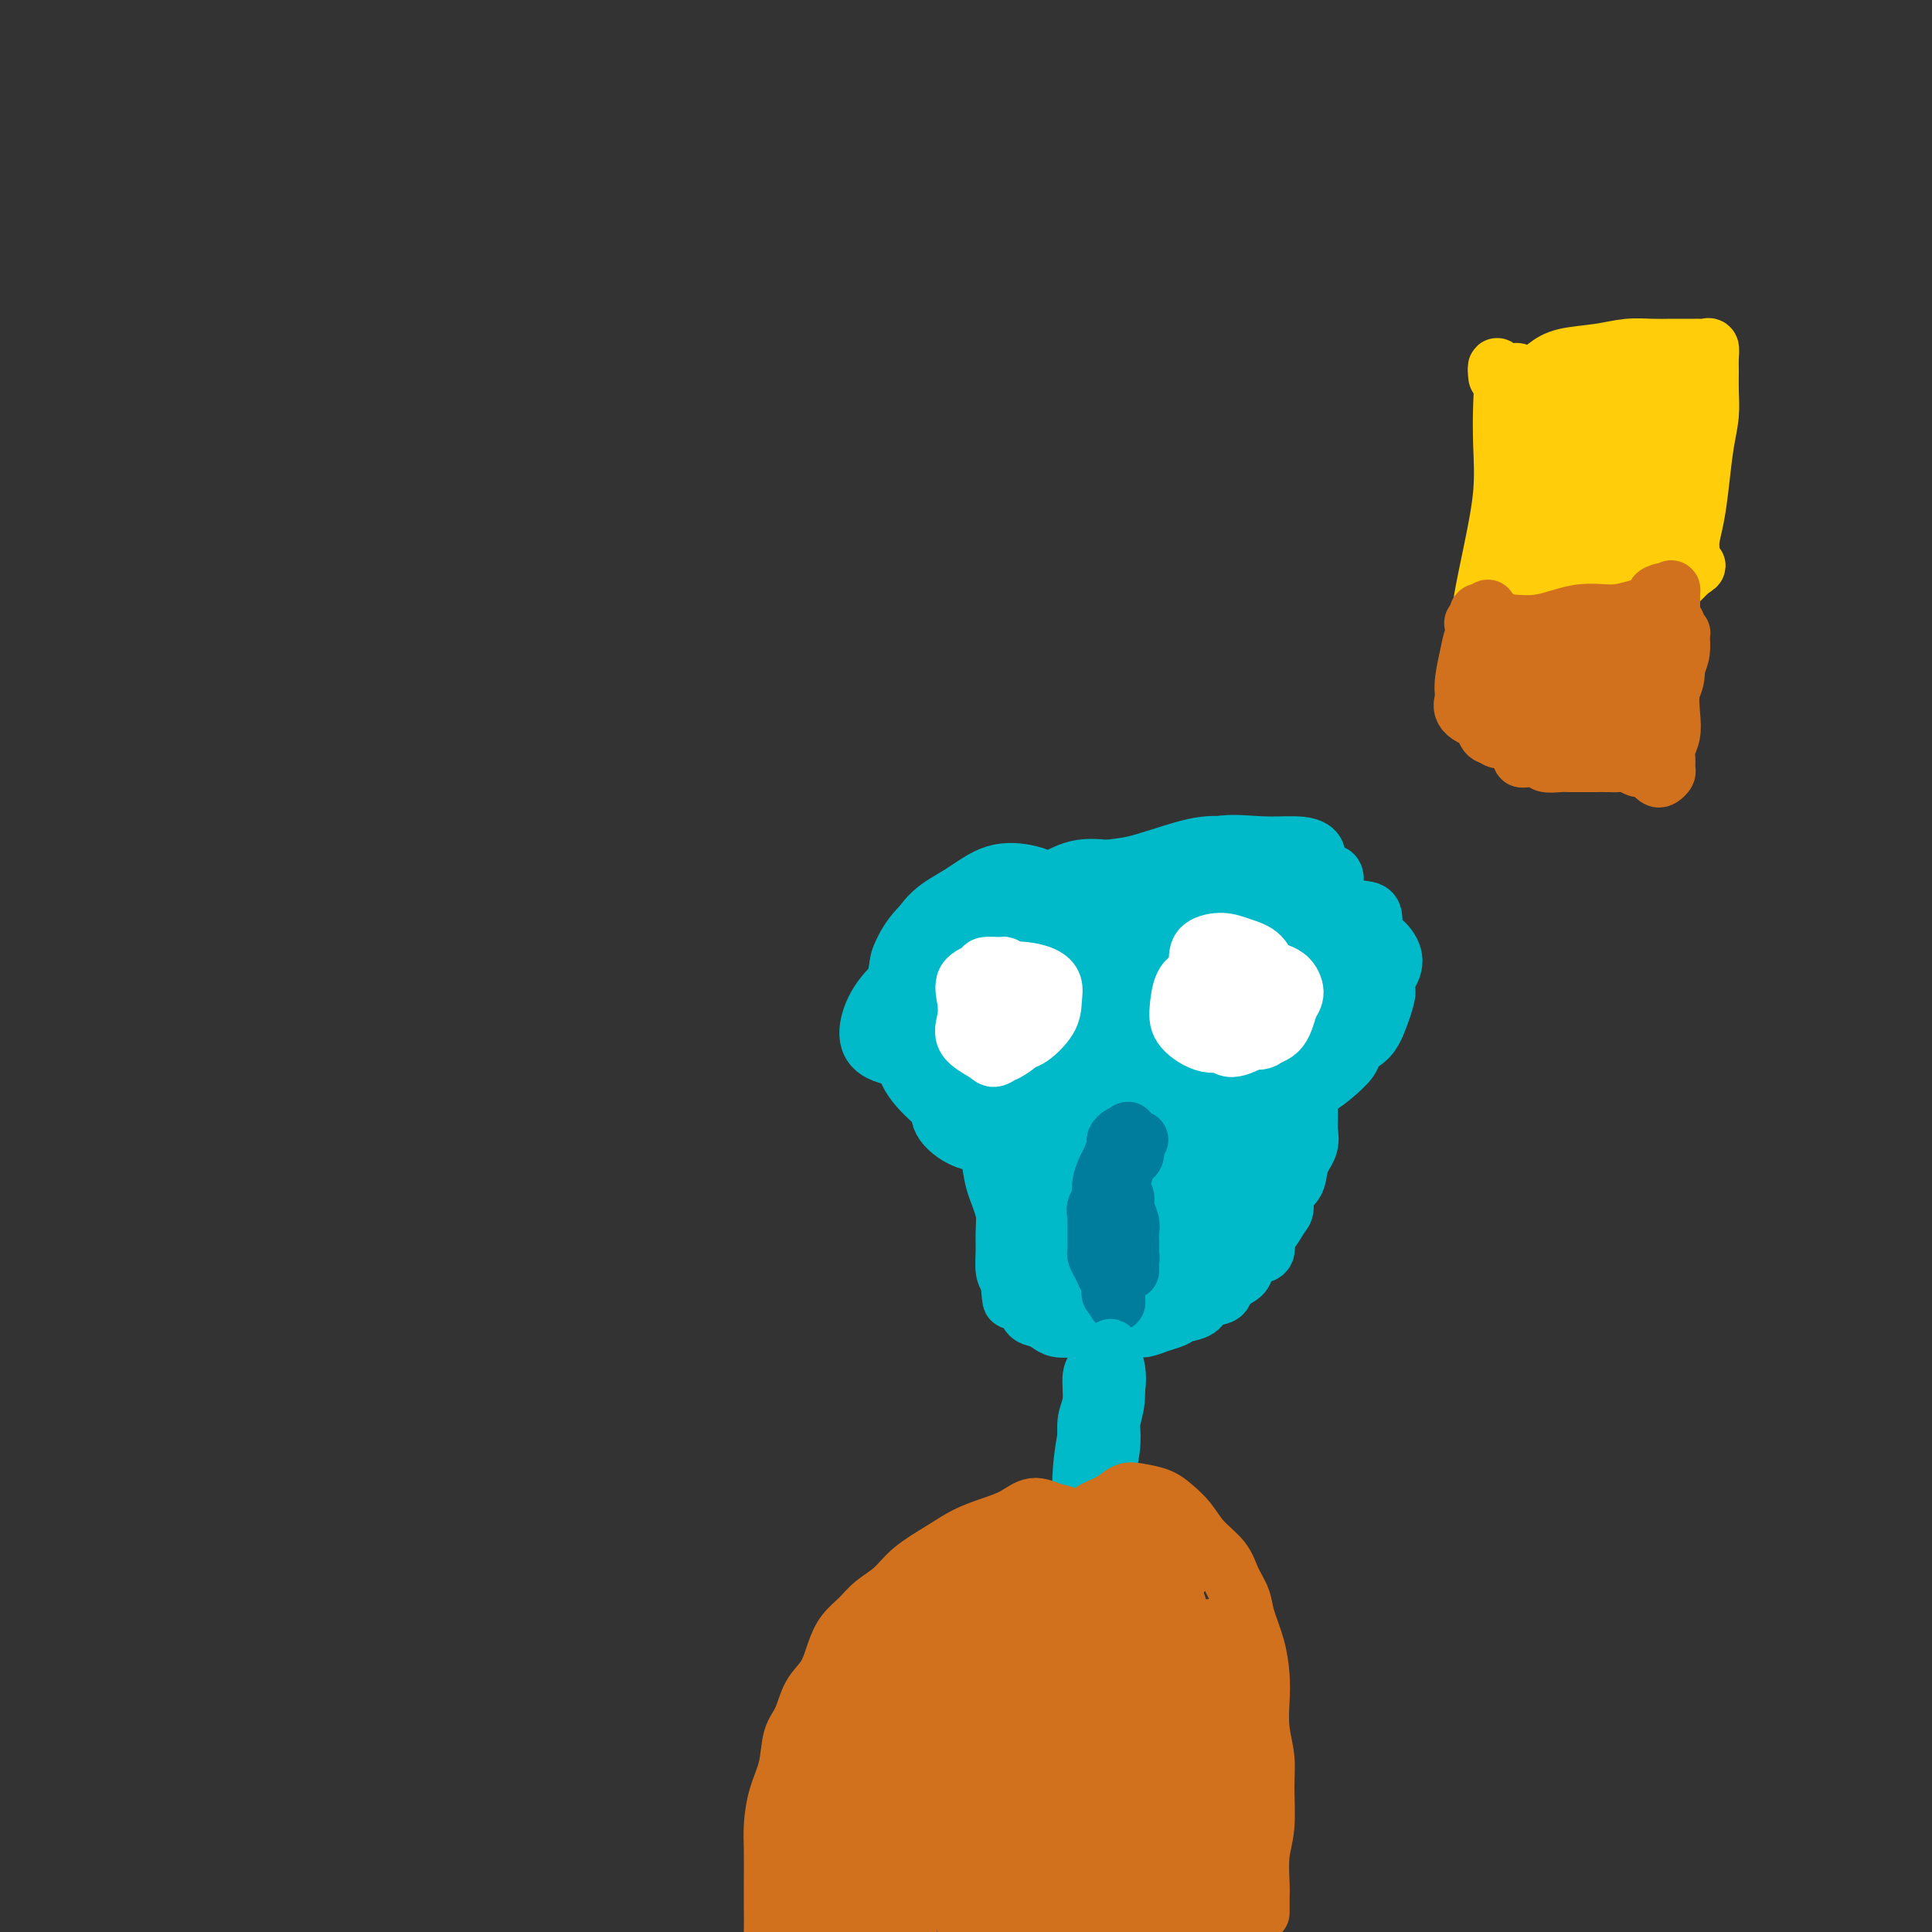 <svg viewBox='0 0 400 400' version='1.1' xmlns='http://www.w3.org/2000/svg' xmlns:xlink='http://www.w3.org/1999/xlink'><rect x="0" y="0" width="400" height="400" fill="#333333" stroke="none"/><g fill='none' stroke='#00BAC9' stroke-width='12' stroke-linecap='round' stroke-linejoin='round'><path d='M241,197c0.098,-0.131 0.195,-0.261 0,-1c-0.195,-0.739 -0.683,-2.085 -1,-3c-0.317,-0.915 -0.461,-1.398 -1,-2c-0.539,-0.602 -1.471,-1.324 -2,-2c-0.529,-0.676 -0.656,-1.306 -1,-2c-0.344,-0.694 -0.906,-1.452 -1,-2c-0.094,-0.548 0.280,-0.887 0,-1c-0.280,-0.113 -1.216,-0.001 -2,0c-0.784,0.001 -1.417,-0.109 -2,0c-0.583,0.109 -1.114,0.437 -2,1c-0.886,0.563 -2.125,1.361 -3,2c-0.875,0.639 -1.385,1.118 -2,2c-0.615,0.882 -1.333,2.165 -2,3c-0.667,0.835 -1.282,1.222 -2,2c-0.718,0.778 -1.540,1.947 -2,3c-0.460,1.053 -0.560,1.989 -1,3c-0.440,1.011 -1.222,2.096 -2,3c-0.778,0.904 -1.552,1.628 -2,3c-0.448,1.372 -0.569,3.394 -1,5c-0.431,1.606 -1.173,2.796 -2,4c-0.827,1.204 -1.738,2.422 -2,4c-0.262,1.578 0.126,3.516 0,5c-0.126,1.484 -0.767,2.515 -1,4c-0.233,1.485 -0.059,3.424 0,5c0.059,1.576 0.002,2.788 0,4c-0.002,1.212 0.052,2.424 0,4c-0.052,1.576 -0.211,3.518 0,5c0.211,1.482 0.791,2.505 1,4c0.209,1.495 0.046,3.463 0,5c-0.046,1.537 0.026,2.645 0,4c-0.026,1.355 -0.150,2.959 0,4c0.150,1.041 0.575,1.521 1,2'/><path d='M209,265c0.424,6.388 0.484,3.858 1,3c0.516,-0.858 1.488,-0.044 2,1c0.512,1.044 0.563,2.319 1,3c0.437,0.681 1.258,0.770 2,1c0.742,0.230 1.405,0.601 2,1c0.595,0.399 1.122,0.824 2,1c0.878,0.176 2.106,0.101 3,0c0.894,-0.101 1.455,-0.227 2,0c0.545,0.227 1.076,0.808 2,1c0.924,0.192 2.242,-0.004 3,0c0.758,0.004 0.955,0.208 2,0c1.045,-0.208 2.936,-0.830 4,-1c1.064,-0.170 1.300,0.110 2,0c0.700,-0.110 1.863,-0.611 3,-1c1.137,-0.389 2.249,-0.667 3,-1c0.751,-0.333 1.141,-0.722 2,-1c0.859,-0.278 2.188,-0.445 3,-1c0.812,-0.555 1.106,-1.499 2,-2c0.894,-0.501 2.389,-0.558 3,-1c0.611,-0.442 0.339,-1.268 1,-2c0.661,-0.732 2.253,-1.370 3,-2c0.747,-0.630 0.647,-1.252 1,-2c0.353,-0.748 1.159,-1.622 2,-2c0.841,-0.378 1.718,-0.260 2,-1c0.282,-0.740 -0.031,-2.338 0,-3c0.031,-0.662 0.407,-0.388 1,-1c0.593,-0.612 1.402,-2.109 2,-3c0.598,-0.891 0.985,-1.177 1,-2c0.015,-0.823 -0.342,-2.183 0,-3c0.342,-0.817 1.383,-1.091 2,-2c0.617,-0.909 0.808,-2.455 1,-4'/><path d='M269,241c2.022,-3.928 1.078,-2.249 1,-2c-0.078,0.249 0.711,-0.930 1,-2c0.289,-1.070 0.077,-2.029 0,-3c-0.077,-0.971 -0.021,-1.955 0,-3c0.021,-1.045 0.005,-2.152 0,-3c-0.005,-0.848 -0.001,-1.439 0,-2c0.001,-0.561 -0.002,-1.093 0,-2c0.002,-0.907 0.011,-2.187 0,-3c-0.011,-0.813 -0.040,-1.157 0,-2c0.040,-0.843 0.148,-2.183 0,-3c-0.148,-0.817 -0.552,-1.110 -1,-2c-0.448,-0.890 -0.942,-2.378 -1,-3c-0.058,-0.622 0.318,-0.378 0,-1c-0.318,-0.622 -1.331,-2.110 -2,-3c-0.669,-0.890 -0.994,-1.183 -1,-2c-0.006,-0.817 0.307,-2.157 0,-3c-0.307,-0.843 -1.232,-1.188 -2,-2c-0.768,-0.812 -1.378,-2.090 -2,-3c-0.622,-0.910 -1.258,-1.451 -2,-2c-0.742,-0.549 -1.592,-1.107 -2,-2c-0.408,-0.893 -0.373,-2.120 -1,-3c-0.627,-0.880 -1.914,-1.413 -3,-2c-1.086,-0.587 -1.970,-1.229 -3,-2c-1.030,-0.771 -2.204,-1.670 -3,-2c-0.796,-0.330 -1.213,-0.089 -2,0c-0.787,0.089 -1.943,0.026 -3,0c-1.057,-0.026 -2.015,-0.015 -3,0c-0.985,0.015 -1.996,0.035 -3,0c-1.004,-0.035 -2.001,-0.125 -3,0c-0.999,0.125 -2.000,0.464 -3,1c-1.000,0.536 -2.000,1.268 -3,2'/><path d='M228,187c-3.640,0.766 -2.742,1.180 -3,2c-0.258,0.820 -1.674,2.047 -3,3c-1.326,0.953 -2.564,1.631 -4,3c-1.436,1.369 -3.071,3.429 -4,5c-0.929,1.571 -1.153,2.653 -2,4c-0.847,1.347 -2.319,2.960 -3,5c-0.681,2.040 -0.573,4.509 -1,7c-0.427,2.491 -1.390,5.005 -2,8c-0.610,2.995 -0.868,6.470 -1,9c-0.132,2.530 -0.139,4.116 0,6c0.139,1.884 0.424,4.068 1,6c0.576,1.932 1.442,3.614 2,6c0.558,2.386 0.808,5.477 1,8c0.192,2.523 0.327,4.479 1,6c0.673,1.521 1.886,2.609 3,3c1.114,0.391 2.129,0.086 3,0c0.871,-0.086 1.597,0.046 3,0c1.403,-0.046 3.484,-0.271 5,-1c1.516,-0.729 2.467,-1.963 4,-3c1.533,-1.037 3.647,-1.879 5,-3c1.353,-1.121 1.946,-2.522 3,-4c1.054,-1.478 2.568,-3.032 4,-5c1.432,-1.968 2.780,-4.349 4,-7c1.220,-2.651 2.312,-5.570 3,-9c0.688,-3.430 0.973,-7.370 1,-11c0.027,-3.630 -0.205,-6.948 -1,-10c-0.795,-3.052 -2.155,-5.837 -4,-8c-1.845,-2.163 -4.175,-3.703 -6,-4c-1.825,-0.297 -3.145,0.651 -5,2c-1.855,1.349 -4.244,3.100 -6,6c-1.756,2.900 -2.878,6.950 -4,11'/><path d='M222,222c-1.089,4.226 -1.810,9.290 -2,15c-0.190,5.710 0.152,12.067 1,16c0.848,3.933 2.201,5.443 4,6c1.799,0.557 4.044,0.161 6,-1c1.956,-1.161 3.624,-3.089 6,-6c2.376,-2.911 5.461,-6.807 8,-11c2.539,-4.193 4.531,-8.685 6,-13c1.469,-4.315 2.414,-8.452 2,-12c-0.414,-3.548 -2.186,-6.505 -4,-9c-1.814,-2.495 -3.671,-4.528 -6,-5c-2.329,-0.472 -5.132,0.617 -8,3c-2.868,2.383 -5.802,6.061 -8,10c-2.198,3.939 -3.659,8.141 -5,13c-1.341,4.859 -2.563,10.376 -2,15c0.563,4.624 2.910,8.357 5,10c2.090,1.643 3.923,1.198 6,0c2.077,-1.198 4.398,-3.149 7,-6c2.602,-2.851 5.484,-6.604 8,-11c2.516,-4.396 4.664,-9.436 6,-14c1.336,-4.564 1.859,-8.653 1,-12c-0.859,-3.347 -3.099,-5.951 -5,-8c-1.901,-2.049 -3.463,-3.543 -6,-3c-2.537,0.543 -6.049,3.124 -9,6c-2.951,2.876 -5.341,6.048 -8,10c-2.659,3.952 -5.588,8.685 -7,14c-1.412,5.315 -1.306,11.211 0,16c1.306,4.789 3.811,8.471 6,10c2.189,1.529 4.061,0.905 7,-1c2.939,-1.905 6.945,-5.090 10,-9c3.055,-3.910 5.159,-8.546 7,-13c1.841,-4.454 3.421,-8.727 5,-13'/><path d='M253,219c1.921,-5.671 0.725,-6.849 -1,-9c-1.725,-2.151 -3.977,-5.274 -6,-7c-2.023,-1.726 -3.816,-2.054 -6,-1c-2.184,1.054 -4.760,3.489 -7,7c-2.240,3.511 -4.145,8.097 -6,13c-1.855,4.903 -3.658,10.123 -4,16c-0.342,5.877 0.779,12.411 2,16c1.221,3.589 2.542,4.233 4,4c1.458,-0.233 3.051,-1.345 5,-4c1.949,-2.655 4.252,-6.855 6,-11c1.748,-4.145 2.941,-8.236 4,-13c1.059,-4.764 1.985,-10.203 2,-14c0.015,-3.797 -0.880,-5.954 -2,-7c-1.120,-1.046 -2.464,-0.981 -4,0c-1.536,0.981 -3.265,2.877 -5,6c-1.735,3.123 -3.476,7.474 -5,12c-1.524,4.526 -2.832,9.227 -4,15c-1.168,5.773 -2.197,12.619 -2,16c0.197,3.381 1.618,3.297 3,3c1.382,-0.297 2.724,-0.808 4,-3c1.276,-2.192 2.484,-6.066 4,-10c1.516,-3.934 3.338,-7.927 5,-12c1.662,-4.073 3.164,-8.226 4,-12c0.836,-3.774 1.006,-7.170 1,-9c-0.006,-1.830 -0.187,-2.094 -1,-2c-0.813,0.094 -2.259,0.546 -4,3c-1.741,2.454 -3.779,6.912 -6,12c-2.221,5.088 -4.626,10.807 -6,17c-1.374,6.193 -1.716,12.860 -2,17c-0.284,4.140 -0.510,5.754 0,6c0.510,0.246 1.755,-0.877 3,-2'/><path d='M229,266c1.322,-1.691 3.127,-4.919 5,-9c1.873,-4.081 3.815,-9.016 6,-14c2.185,-4.984 4.614,-10.016 6,-14c1.386,-3.984 1.730,-6.918 2,-9c0.270,-2.082 0.467,-3.310 0,-4c-0.467,-0.690 -1.597,-0.842 -3,0c-1.403,0.842 -3.080,2.677 -5,5c-1.920,2.323 -4.082,5.132 -6,9c-1.918,3.868 -3.591,8.794 -5,14c-1.409,5.206 -2.555,10.690 -3,14c-0.445,3.310 -0.191,4.444 0,5c0.191,0.556 0.318,0.533 1,0c0.682,-0.533 1.919,-1.578 3,-4c1.081,-2.422 2.005,-6.222 3,-10c0.995,-3.778 2.060,-7.536 3,-11c0.940,-3.464 1.755,-6.635 1,-9c-0.755,-2.365 -3.080,-3.924 -5,-5c-1.920,-1.076 -3.435,-1.670 -5,-1c-1.565,0.670 -3.181,2.604 -5,5c-1.819,2.396 -3.841,5.255 -5,9c-1.159,3.745 -1.455,8.376 -2,13c-0.545,4.624 -1.339,9.242 -1,12c0.339,2.758 1.811,3.657 3,4c1.189,0.343 2.093,0.129 3,-1c0.907,-1.129 1.816,-3.174 3,-6c1.184,-2.826 2.645,-6.431 4,-10c1.355,-3.569 2.606,-7.100 3,-10c0.394,-2.900 -0.070,-5.169 -1,-7c-0.930,-1.831 -2.327,-3.224 -4,-4c-1.673,-0.776 -3.621,-0.936 -5,0c-1.379,0.936 -2.190,2.968 -3,5'/><path d='M217,233c-1.338,2.093 -3.185,4.827 -4,8c-0.815,3.173 -0.600,6.785 0,10c0.600,3.215 1.583,6.034 3,8c1.417,1.966 3.268,3.080 5,3c1.732,-0.080 3.344,-1.354 5,-3c1.656,-1.646 3.358,-3.664 5,-6c1.642,-2.336 3.226,-4.990 4,-7c0.774,-2.010 0.737,-3.375 0,-5c-0.737,-1.625 -2.175,-3.508 -4,-5c-1.825,-1.492 -4.038,-2.591 -6,-3c-1.962,-0.409 -3.672,-0.127 -5,1c-1.328,1.127 -2.273,3.098 -3,6c-0.727,2.902 -1.234,6.736 -1,10c0.234,3.264 1.210,5.959 3,8c1.790,2.041 4.393,3.428 7,4c2.607,0.572 5.219,0.329 8,-1c2.781,-1.329 5.732,-3.742 8,-6c2.268,-2.258 3.853,-4.359 5,-6c1.147,-1.641 1.855,-2.821 2,-4c0.145,-1.179 -0.272,-2.355 -1,-3c-0.728,-0.645 -1.768,-0.758 -3,-1c-1.232,-0.242 -2.656,-0.612 -4,0c-1.344,0.612 -2.609,2.207 -4,4c-1.391,1.793 -2.908,3.785 -4,7c-1.092,3.215 -1.760,7.652 -2,11c-0.240,3.348 -0.051,5.608 1,7c1.051,1.392 2.964,1.917 5,1c2.036,-0.917 4.195,-3.277 7,-6c2.805,-2.723 6.255,-5.810 9,-9c2.745,-3.190 4.784,-6.483 6,-9c1.216,-2.517 1.608,-4.259 2,-6'/><path d='M261,241c1.233,-2.753 0.315,-2.134 -1,-2c-1.315,0.134 -3.027,-0.215 -5,0c-1.973,0.215 -4.206,0.996 -6,2c-1.794,1.004 -3.147,2.233 -5,5c-1.853,2.767 -4.204,7.072 -6,11c-1.796,3.928 -3.038,7.479 -3,10c0.038,2.521 1.354,4.014 3,5c1.646,0.986 3.620,1.466 6,0c2.380,-1.466 5.166,-4.879 8,-8c2.834,-3.121 5.715,-5.951 8,-9c2.285,-3.049 3.976,-6.317 5,-9c1.024,-2.683 1.383,-4.782 1,-6c-0.383,-1.218 -1.509,-1.553 -3,-2c-1.491,-0.447 -3.347,-1.004 -5,-1c-1.653,0.004 -3.101,0.568 -5,2c-1.899,1.432 -4.247,3.733 -6,6c-1.753,2.267 -2.910,4.502 -4,7c-1.090,2.498 -2.113,5.260 -2,7c0.113,1.740 1.362,2.459 3,3c1.638,0.541 3.664,0.904 6,0c2.336,-0.904 4.984,-3.074 7,-6c2.016,-2.926 3.402,-6.608 5,-10c1.598,-3.392 3.408,-6.495 4,-9c0.592,-2.505 -0.034,-4.412 -1,-6c-0.966,-1.588 -2.273,-2.858 -4,-4c-1.727,-1.142 -3.874,-2.158 -6,-3c-2.126,-0.842 -4.230,-1.510 -6,-1c-1.770,0.510 -3.206,2.199 -4,4c-0.794,1.801 -0.944,3.716 -1,6c-0.056,2.284 -0.016,4.938 1,7c1.016,2.062 3.008,3.531 5,5'/><path d='M250,245c2.201,2.116 4.702,1.407 7,0c2.298,-1.407 4.391,-3.510 6,-6c1.609,-2.490 2.733,-5.367 3,-8c0.267,-2.633 -0.324,-5.023 -1,-7c-0.676,-1.977 -1.437,-3.543 -3,-5c-1.563,-1.457 -3.929,-2.807 -6,-4c-2.071,-1.193 -3.847,-2.228 -5,-3c-1.153,-0.772 -1.685,-1.279 -2,-1c-0.315,0.279 -0.415,1.344 0,3c0.415,1.656 1.344,3.904 2,6c0.656,2.096 1.037,4.041 2,6c0.963,1.959 2.507,3.933 4,5c1.493,1.067 2.935,1.227 4,0c1.065,-1.227 1.755,-3.841 2,-6c0.245,-2.159 0.046,-3.865 0,-6c-0.046,-2.135 0.061,-4.700 -1,-7c-1.061,-2.300 -3.289,-4.334 -5,-6c-1.711,-1.666 -2.906,-2.963 -4,-4c-1.094,-1.037 -2.088,-1.813 -3,-2c-0.912,-0.187 -1.742,0.215 -2,2c-0.258,1.785 0.056,4.952 0,8c-0.056,3.048 -0.482,5.976 0,9c0.482,3.024 1.872,6.143 3,8c1.128,1.857 1.993,2.452 3,2c1.007,-0.452 2.156,-1.949 3,-4c0.844,-2.051 1.385,-4.654 2,-7c0.615,-2.346 1.306,-4.435 1,-7c-0.306,-2.565 -1.608,-5.605 -3,-8c-1.392,-2.395 -2.875,-4.145 -5,-6c-2.125,-1.855 -4.893,-3.816 -7,-4c-2.107,-0.184 -3.554,1.408 -5,3'/><path d='M240,196c-1.733,1.382 -3.567,3.335 -5,6c-1.433,2.665 -2.466,6.040 -3,9c-0.534,2.960 -0.569,5.505 0,7c0.569,1.495 1.741,1.939 3,2c1.259,0.061 2.604,-0.263 4,-1c1.396,-0.737 2.844,-1.888 4,-4c1.156,-2.112 2.019,-5.186 3,-8c0.981,-2.814 2.080,-5.369 2,-8c-0.080,-2.631 -1.337,-5.337 -3,-7c-1.663,-1.663 -3.731,-2.282 -6,-3c-2.269,-0.718 -4.740,-1.535 -7,-1c-2.260,0.535 -4.310,2.423 -6,4c-1.690,1.577 -3.019,2.844 -4,5c-0.981,2.156 -1.614,5.202 -2,8c-0.386,2.798 -0.524,5.350 0,7c0.524,1.650 1.711,2.399 3,3c1.289,0.601 2.679,1.055 4,0c1.321,-1.055 2.573,-3.619 4,-6c1.427,-2.381 3.030,-4.580 4,-7c0.970,-2.420 1.306,-5.062 1,-7c-0.306,-1.938 -1.255,-3.173 -3,-4c-1.745,-0.827 -4.287,-1.246 -7,-1c-2.713,0.246 -5.596,1.159 -8,3c-2.404,1.841 -4.329,4.611 -6,7c-1.671,2.389 -3.089,4.396 -4,7c-0.911,2.604 -1.314,5.804 -1,8c0.314,2.196 1.344,3.387 3,4c1.656,0.613 3.939,0.649 6,0c2.061,-0.649 3.901,-1.982 6,-4c2.099,-2.018 4.457,-4.719 6,-7c1.543,-2.281 2.272,-4.140 3,-6'/><path d='M231,202c2.534,-3.837 1.370,-4.929 0,-6c-1.370,-1.071 -2.946,-2.119 -5,-3c-2.054,-0.881 -4.587,-1.593 -7,-2c-2.413,-0.407 -4.708,-0.507 -7,0c-2.292,0.507 -4.581,1.621 -6,3c-1.419,1.379 -1.967,3.023 -3,5c-1.033,1.977 -2.552,4.288 -3,7c-0.448,2.712 0.175,5.824 1,8c0.825,2.176 1.851,3.417 3,4c1.149,0.583 2.422,0.508 4,0c1.578,-0.508 3.461,-1.450 5,-3c1.539,-1.550 2.734,-3.710 4,-6c1.266,-2.290 2.602,-4.711 3,-7c0.398,-2.289 -0.141,-4.445 -1,-6c-0.859,-1.555 -2.037,-2.510 -4,-3c-1.963,-0.490 -4.710,-0.517 -7,0c-2.290,0.517 -4.123,1.577 -6,3c-1.877,1.423 -3.798,3.210 -5,5c-1.202,1.790 -1.687,3.582 -2,6c-0.313,2.418 -0.456,5.461 0,8c0.456,2.539 1.510,4.575 3,6c1.490,1.425 3.414,2.239 5,2c1.586,-0.239 2.832,-1.531 4,-3c1.168,-1.469 2.256,-3.113 3,-5c0.744,-1.887 1.143,-4.015 1,-6c-0.143,-1.985 -0.830,-3.828 -2,-5c-1.170,-1.172 -2.825,-1.673 -5,-2c-2.175,-0.327 -4.872,-0.479 -7,0c-2.128,0.479 -3.688,1.591 -5,3c-1.312,1.409 -2.375,3.117 -3,5c-0.625,1.883 -0.813,3.942 -1,6'/><path d='M188,216c-0.344,3.295 0.797,6.031 2,8c1.203,1.969 2.468,3.171 4,4c1.532,0.829 3.331,1.283 5,1c1.669,-0.283 3.207,-1.305 4,-3c0.793,-1.695 0.841,-4.063 1,-6c0.159,-1.937 0.428,-3.442 0,-5c-0.428,-1.558 -1.555,-3.167 -3,-4c-1.445,-0.833 -3.210,-0.889 -5,-1c-1.790,-0.111 -3.605,-0.278 -5,0c-1.395,0.278 -2.371,1.002 -3,2c-0.629,0.998 -0.913,2.270 -1,4c-0.087,1.730 0.021,3.918 1,6c0.979,2.082 2.828,4.056 5,6c2.172,1.944 4.667,3.856 7,5c2.333,1.144 4.502,1.518 6,1c1.498,-0.518 2.323,-1.930 3,-3c0.677,-1.070 1.204,-1.799 1,-3c-0.204,-1.201 -1.140,-2.874 -2,-4c-0.860,-1.126 -1.646,-1.706 -3,-2c-1.354,-0.294 -3.278,-0.303 -5,0c-1.722,0.303 -3.243,0.918 -4,2c-0.757,1.082 -0.752,2.631 -1,4c-0.248,1.369 -0.750,2.558 0,4c0.750,1.442 2.751,3.135 5,4c2.249,0.865 4.747,0.900 7,1c2.253,0.100 4.263,0.266 6,-1c1.737,-1.266 3.203,-3.964 4,-6c0.797,-2.036 0.925,-3.412 1,-5c0.075,-1.588 0.097,-3.389 -1,-5c-1.097,-1.611 -3.313,-3.032 -5,-4c-1.687,-0.968 -2.843,-1.484 -4,-2'/><path d='M208,214c-2.417,-1.266 -3.960,-1.431 -4,-1c-0.040,0.431 1.425,1.457 3,2c1.575,0.543 3.262,0.604 5,1c1.738,0.396 3.526,1.127 6,1c2.474,-0.127 5.634,-1.114 8,-3c2.366,-1.886 3.936,-4.673 5,-7c1.064,-2.327 1.620,-4.195 2,-6c0.380,-1.805 0.582,-3.549 0,-5c-0.582,-1.451 -1.949,-2.610 -4,-3c-2.051,-0.390 -4.787,-0.013 -7,0c-2.213,0.013 -3.902,-0.340 -6,0c-2.098,0.340 -4.605,1.373 -6,2c-1.395,0.627 -1.678,0.848 -2,2c-0.322,1.152 -0.683,3.233 0,5c0.683,1.767 2.411,3.218 4,4c1.589,0.782 3.039,0.893 5,1c1.961,0.107 4.434,0.209 7,-1c2.566,-1.209 5.225,-3.728 7,-6c1.775,-2.272 2.665,-4.296 3,-6c0.335,-1.704 0.115,-3.089 -1,-4c-1.115,-0.911 -3.124,-1.347 -5,-2c-1.876,-0.653 -3.617,-1.524 -6,-2c-2.383,-0.476 -5.406,-0.558 -8,0c-2.594,0.558 -4.760,1.757 -6,3c-1.240,1.243 -1.555,2.532 -2,4c-0.445,1.468 -1.020,3.117 0,4c1.020,0.883 3.634,1.000 6,1c2.366,0.000 4.483,-0.115 7,-1c2.517,-0.885 5.433,-2.538 8,-4c2.567,-1.462 4.783,-2.731 7,-4'/><path d='M234,189c3.819,-2.240 2.368,-3.340 1,-4c-1.368,-0.660 -2.653,-0.879 -4,-1c-1.347,-0.121 -2.757,-0.146 -5,0c-2.243,0.146 -5.319,0.461 -8,1c-2.681,0.539 -4.967,1.302 -7,2c-2.033,0.698 -3.812,1.331 -5,2c-1.188,0.669 -1.786,1.375 -2,2c-0.214,0.625 -0.046,1.168 1,2c1.046,0.832 2.970,1.954 5,2c2.030,0.046 4.165,-0.983 7,-2c2.835,-1.017 6.369,-2.021 9,-3c2.631,-0.979 4.359,-1.931 5,-3c0.641,-1.069 0.194,-2.254 -1,-3c-1.194,-0.746 -3.136,-1.053 -6,-1c-2.864,0.053 -6.649,0.466 -10,1c-3.351,0.534 -6.267,1.187 -9,2c-2.733,0.813 -5.282,1.784 -7,3c-1.718,1.216 -2.607,2.677 -3,4c-0.393,1.323 -0.292,2.509 0,4c0.292,1.491 0.776,3.288 2,5c1.224,1.712 3.189,3.340 5,4c1.811,0.660 3.468,0.351 5,0c1.532,-0.351 2.940,-0.746 4,-2c1.060,-1.254 1.772,-3.369 2,-5c0.228,-1.631 -0.030,-2.779 -1,-4c-0.970,-1.221 -2.653,-2.514 -5,-3c-2.347,-0.486 -5.358,-0.166 -8,0c-2.642,0.166 -4.914,0.179 -7,1c-2.086,0.821 -3.985,2.452 -5,4c-1.015,1.548 -1.147,3.014 -1,5c0.147,1.986 0.574,4.493 1,7'/><path d='M187,209c0.623,2.864 2.181,4.023 4,5c1.819,0.977 3.898,1.770 6,2c2.102,0.230 4.228,-0.103 6,-1c1.772,-0.897 3.190,-2.357 4,-4c0.810,-1.643 1.012,-3.470 1,-5c-0.012,-1.530 -0.240,-2.764 -1,-4c-0.760,-1.236 -2.053,-2.474 -4,-3c-1.947,-0.526 -4.547,-0.338 -7,0c-2.453,0.338 -4.759,0.827 -7,2c-2.241,1.173 -4.419,3.029 -6,5c-1.581,1.971 -2.566,4.057 -3,6c-0.434,1.943 -0.317,3.742 1,5c1.317,1.258 3.835,1.974 7,2c3.165,0.026 6.978,-0.638 11,-2c4.022,-1.362 8.253,-3.423 12,-6c3.747,-2.577 7.008,-5.669 9,-8c1.992,-2.331 2.714,-3.902 3,-5c0.286,-1.098 0.137,-1.723 -1,-2c-1.137,-0.277 -3.261,-0.207 -5,0c-1.739,0.207 -3.094,0.552 -5,1c-1.906,0.448 -4.362,0.999 -6,2c-1.638,1.001 -2.457,2.453 -3,4c-0.543,1.547 -0.809,3.190 0,5c0.809,1.810 2.695,3.786 5,5c2.305,1.214 5.030,1.665 8,2c2.970,0.335 6.185,0.552 10,0c3.815,-0.552 8.229,-1.875 12,-3c3.771,-1.125 6.897,-2.054 9,-3c2.103,-0.946 3.182,-1.908 4,-3c0.818,-1.092 1.377,-2.312 1,-3c-0.377,-0.688 -1.688,-0.844 -3,-1'/><path d='M249,202c-1.421,-0.270 -3.474,-0.446 -5,0c-1.526,0.446 -2.526,1.513 -4,3c-1.474,1.487 -3.420,3.395 -5,5c-1.580,1.605 -2.792,2.906 -3,5c-0.208,2.094 0.587,4.979 2,7c1.413,2.021 3.443,3.176 6,4c2.557,0.824 5.641,1.317 9,1c3.359,-0.317 6.994,-1.443 10,-3c3.006,-1.557 5.384,-3.545 7,-5c1.616,-1.455 2.470,-2.378 3,-3c0.530,-0.622 0.735,-0.944 0,-1c-0.735,-0.056 -2.410,0.152 -4,0c-1.590,-0.152 -3.094,-0.665 -5,0c-1.906,0.665 -4.214,2.508 -6,4c-1.786,1.492 -3.051,2.634 -4,4c-0.949,1.366 -1.581,2.957 -1,4c0.581,1.043 2.375,1.538 4,2c1.625,0.462 3.080,0.890 5,1c1.920,0.110 4.303,-0.097 7,-1c2.697,-0.903 5.707,-2.501 8,-4c2.293,-1.499 3.867,-2.898 5,-4c1.133,-1.102 1.823,-1.906 2,-3c0.177,-1.094 -0.160,-2.480 -1,-3c-0.840,-0.520 -2.182,-0.176 -4,0c-1.818,0.176 -4.113,0.184 -6,0c-1.887,-0.184 -3.365,-0.562 -5,0c-1.635,0.562 -3.427,2.062 -4,3c-0.573,0.938 0.073,1.313 1,2c0.927,0.687 2.134,1.685 4,2c1.866,0.315 4.390,-0.053 7,-1c2.610,-0.947 5.305,-2.474 8,-4'/><path d='M280,217c3.327,-1.566 4.144,-2.980 5,-5c0.856,-2.020 1.750,-4.647 2,-6c0.250,-1.353 -0.144,-1.432 -1,-2c-0.856,-0.568 -2.174,-1.624 -4,-2c-1.826,-0.376 -4.160,-0.071 -6,0c-1.840,0.071 -3.187,-0.093 -5,0c-1.813,0.093 -4.093,0.444 -5,1c-0.907,0.556 -0.442,1.319 0,2c0.442,0.681 0.861,1.281 2,2c1.139,0.719 2.997,1.557 5,2c2.003,0.443 4.151,0.490 6,0c1.849,-0.490 3.400,-1.519 5,-3c1.600,-1.481 3.248,-3.416 4,-5c0.752,-1.584 0.607,-2.816 0,-4c-0.607,-1.184 -1.676,-2.319 -3,-3c-1.324,-0.681 -2.903,-0.910 -5,-1c-2.097,-0.090 -4.712,-0.043 -7,0c-2.288,0.043 -4.249,0.081 -6,0c-1.751,-0.081 -3.292,-0.282 -4,0c-0.708,0.282 -0.583,1.048 0,2c0.583,0.952 1.623,2.090 3,3c1.377,0.910 3.089,1.592 5,2c1.911,0.408 4.019,0.542 6,0c1.981,-0.542 3.835,-1.761 5,-3c1.165,-1.239 1.643,-2.500 2,-4c0.357,-1.500 0.594,-3.241 0,-4c-0.594,-0.759 -2.018,-0.538 -4,-1c-1.982,-0.462 -4.521,-1.608 -7,-2c-2.479,-0.392 -4.898,-0.028 -7,0c-2.102,0.028 -3.886,-0.278 -5,0c-1.114,0.278 -1.557,1.139 -2,2'/><path d='M259,188c-1.875,0.627 0.439,1.195 2,2c1.561,0.805 2.369,1.847 4,3c1.631,1.153 4.085,2.417 6,3c1.915,0.583 3.290,0.483 5,0c1.710,-0.483 3.754,-1.351 5,-2c1.246,-0.649 1.693,-1.081 2,-2c0.307,-0.919 0.473,-2.325 0,-3c-0.473,-0.675 -1.586,-0.620 -3,-1c-1.414,-0.380 -3.128,-1.194 -5,-2c-1.872,-0.806 -3.902,-1.605 -6,-2c-2.098,-0.395 -4.262,-0.386 -6,0c-1.738,0.386 -3.048,1.149 -4,2c-0.952,0.851 -1.547,1.789 -2,3c-0.453,1.211 -0.766,2.696 0,4c0.766,1.304 2.611,2.428 4,3c1.389,0.572 2.323,0.591 4,0c1.677,-0.591 4.098,-1.793 6,-3c1.902,-1.207 3.284,-2.419 4,-4c0.716,-1.581 0.764,-3.532 1,-5c0.236,-1.468 0.660,-2.453 0,-3c-0.660,-0.547 -2.404,-0.654 -4,-1c-1.596,-0.346 -3.045,-0.930 -5,-1c-1.955,-0.070 -4.417,0.372 -7,1c-2.583,0.628 -5.285,1.440 -7,2c-1.715,0.560 -2.441,0.867 -3,2c-0.559,1.133 -0.951,3.091 -1,4c-0.049,0.909 0.247,0.768 1,1c0.753,0.232 1.965,0.835 4,1c2.035,0.165 4.894,-0.109 7,-1c2.106,-0.891 3.459,-2.397 5,-4c1.541,-1.603 3.271,-3.301 5,-5'/><path d='M271,180c1.933,-2.234 1.766,-3.321 1,-4c-0.766,-0.679 -2.130,-0.952 -4,-1c-1.870,-0.048 -4.245,0.127 -7,0c-2.755,-0.127 -5.892,-0.558 -9,0c-3.108,0.558 -6.189,2.105 -8,3c-1.811,0.895 -2.351,1.137 -3,2c-0.649,0.863 -1.405,2.345 -1,3c0.405,0.655 1.972,0.482 3,1c1.028,0.518 1.516,1.727 3,2c1.484,0.273 3.964,-0.390 6,-1c2.036,-0.610 3.628,-1.168 5,-2c1.372,-0.832 2.525,-1.939 3,-3c0.475,-1.061 0.273,-2.076 -1,-3c-1.273,-0.924 -3.617,-1.758 -6,-2c-2.383,-0.242 -4.806,0.109 -8,1c-3.194,0.891 -7.159,2.322 -10,3c-2.841,0.678 -4.558,0.603 -6,1c-1.442,0.397 -2.610,1.267 -3,2c-0.390,0.733 -0.003,1.329 1,2c1.003,0.671 2.620,1.418 4,2c1.380,0.582 2.521,1.000 4,1c1.479,-0.000 3.295,-0.418 5,-1c1.705,-0.582 3.299,-1.328 4,-2c0.701,-0.672 0.509,-1.269 0,-2c-0.509,-0.731 -1.333,-1.594 -3,-2c-1.667,-0.406 -4.175,-0.355 -7,0c-2.825,0.355 -5.967,1.012 -9,2c-3.033,0.988 -5.957,2.306 -8,3c-2.043,0.694 -3.204,0.764 -4,1c-0.796,0.236 -1.227,0.639 -1,1c0.227,0.361 1.114,0.681 2,1'/><path d='M214,188c-2.466,1.441 1.370,1.045 4,1c2.630,-0.045 4.054,0.262 6,0c1.946,-0.262 4.413,-1.092 6,-2c1.587,-0.908 2.292,-1.893 3,-3c0.708,-1.107 1.417,-2.334 1,-3c-0.417,-0.666 -1.961,-0.770 -4,-1c-2.039,-0.230 -4.574,-0.585 -7,0c-2.426,0.585 -4.742,2.111 -7,3c-2.258,0.889 -4.458,1.141 -6,2c-1.542,0.859 -2.427,2.325 -3,3c-0.573,0.675 -0.835,0.558 -1,1c-0.165,0.442 -0.235,1.444 0,2c0.235,0.556 0.774,0.666 1,1c0.226,0.334 0.140,0.893 1,1c0.860,0.107 2.666,-0.237 4,-1c1.334,-0.763 2.197,-1.945 3,-3c0.803,-1.055 1.546,-1.983 2,-3c0.454,-1.017 0.618,-2.123 0,-3c-0.618,-0.877 -2.019,-1.527 -4,-2c-1.981,-0.473 -4.542,-0.770 -7,0c-2.458,0.770 -4.812,2.609 -7,4c-2.188,1.391 -4.209,2.336 -6,4c-1.791,1.664 -3.351,4.046 -4,6c-0.649,1.954 -0.385,3.480 0,5c0.385,1.520 0.892,3.036 2,4c1.108,0.964 2.818,1.377 5,1c2.182,-0.377 4.836,-1.543 7,-3c2.164,-1.457 3.838,-3.205 5,-5c1.162,-1.795 1.813,-3.637 2,-5c0.187,-1.363 -0.089,-2.247 -1,-3c-0.911,-0.753 -2.455,-1.377 -4,-2'/><path d='M205,187c-1.555,-0.603 -2.941,0.389 -5,1c-2.059,0.611 -4.789,0.839 -7,2c-2.211,1.161 -3.903,3.253 -5,5c-1.097,1.747 -1.599,3.147 -2,5c-0.401,1.853 -0.700,4.158 0,6c0.700,1.842 2.399,3.220 4,4c1.601,0.780 3.105,0.963 5,1c1.895,0.037 4.182,-0.070 6,-1c1.818,-0.930 3.166,-2.681 4,-4c0.834,-1.319 1.154,-2.205 1,-3c-0.154,-0.795 -0.780,-1.499 -2,-2c-1.220,-0.501 -3.032,-0.800 -5,-1c-1.968,-0.200 -4.091,-0.301 -6,0c-1.909,0.301 -3.605,1.004 -5,2c-1.395,0.996 -2.490,2.284 -3,4c-0.510,1.716 -0.435,3.859 0,5c0.435,1.141 1.232,1.281 3,2c1.768,0.719 4.508,2.017 7,2c2.492,-0.017 4.736,-1.350 7,-3c2.264,-1.650 4.546,-3.617 6,-5c1.454,-1.383 2.078,-2.182 2,-3c-0.078,-0.818 -0.858,-1.655 -2,-2c-1.142,-0.345 -2.646,-0.199 -4,0c-1.354,0.199 -2.558,0.449 -4,1c-1.442,0.551 -3.121,1.402 -4,2c-0.879,0.598 -0.957,0.944 -1,1c-0.043,0.056 -0.050,-0.177 1,0c1.050,0.177 3.157,0.765 4,1c0.843,0.235 0.421,0.118 0,0'/></g>
<g fill='none' stroke='#007C9C' stroke-width='12' stroke-linecap='round' stroke-linejoin='round'><path d='M234,239c0.000,-0.303 0.001,-0.607 0,-1c-0.001,-0.393 -0.003,-0.876 0,-1c0.003,-0.124 0.012,0.109 0,0c-0.012,-0.109 -0.046,-0.562 0,-1c0.046,-0.438 0.171,-0.862 0,-1c-0.171,-0.138 -0.637,0.012 -1,0c-0.363,-0.012 -0.622,-0.184 -1,0c-0.378,0.184 -0.876,0.725 -1,1c-0.124,0.275 0.125,0.285 0,1c-0.125,0.715 -0.626,2.135 -1,3c-0.374,0.865 -0.623,1.173 -1,2c-0.377,0.827 -0.883,2.172 -1,3c-0.117,0.828 0.153,1.140 0,2c-0.153,0.860 -0.731,2.269 -1,3c-0.269,0.731 -0.230,0.784 0,1c0.230,0.216 0.649,0.594 1,1c0.351,0.406 0.633,0.840 1,1c0.367,0.160 0.819,0.046 1,0c0.181,-0.046 0.090,-0.023 0,0'/><path d='M234,239c0.009,-0.310 0.017,-0.621 0,-1c-0.017,-0.379 -0.060,-0.828 0,-1c0.060,-0.172 0.222,-0.067 0,0c-0.222,0.067 -0.830,0.097 -1,0c-0.170,-0.097 0.098,-0.321 0,0c-0.098,0.321 -0.561,1.187 -1,2c-0.439,0.813 -0.853,1.574 -1,2c-0.147,0.426 -0.025,0.519 0,1c0.025,0.481 -0.046,1.351 0,2c0.046,0.649 0.209,1.077 0,2c-0.209,0.923 -0.789,2.341 -1,3c-0.211,0.659 -0.053,0.559 0,1c0.053,0.441 -0.000,1.424 0,2c0.000,0.576 0.053,0.746 0,1c-0.053,0.254 -0.211,0.592 0,1c0.211,0.408 0.792,0.884 1,1c0.208,0.116 0.042,-0.130 0,0c-0.042,0.130 0.041,0.634 0,1c-0.041,0.366 -0.207,0.593 0,1c0.207,0.407 0.786,0.994 1,1c0.214,0.006 0.061,-0.570 0,-1c-0.061,-0.430 -0.031,-0.715 0,-1'/><path d='M232,256c0.293,0.831 0.026,-0.592 0,-1c-0.026,-0.408 0.189,0.199 0,0c-0.189,-0.199 -0.783,-1.204 -1,-2c-0.217,-0.796 -0.059,-1.382 0,-2c0.059,-0.618 0.019,-1.268 0,-2c-0.019,-0.732 -0.015,-1.545 0,-2c0.015,-0.455 0.042,-0.552 0,-1c-0.042,-0.448 -0.152,-1.248 0,-2c0.152,-0.752 0.566,-1.457 1,-2c0.434,-0.543 0.887,-0.924 1,-1c0.113,-0.076 -0.113,0.152 0,0c0.113,-0.152 0.565,-0.686 1,-1c0.435,-0.314 0.854,-0.410 1,-1c0.146,-0.590 0.021,-1.676 0,-2c-0.021,-0.324 0.062,0.113 0,0c-0.062,-0.113 -0.269,-0.777 0,-1c0.269,-0.223 1.016,-0.006 1,0c-0.016,0.006 -0.793,-0.197 -1,0c-0.207,0.197 0.156,0.796 0,1c-0.156,0.204 -0.830,0.012 -1,0c-0.170,-0.012 0.165,0.155 0,1c-0.165,0.845 -0.829,2.366 -1,3c-0.171,0.634 0.150,0.380 0,1c-0.150,0.620 -0.772,2.115 -1,3c-0.228,0.885 -0.061,1.161 0,2c0.061,0.839 0.018,2.240 0,3c-0.018,0.760 -0.009,0.880 0,1'/><path d='M232,251c-0.525,2.494 -0.337,1.729 0,2c0.337,0.271 0.823,1.578 1,2c0.177,0.422 0.047,-0.042 0,0c-0.047,0.042 -0.009,0.588 0,1c0.009,0.412 -0.012,0.688 0,1c0.012,0.312 0.056,0.661 0,1c-0.056,0.339 -0.211,0.669 0,1c0.211,0.331 0.789,0.663 1,1c0.211,0.337 0.057,0.680 0,1c-0.057,0.320 -0.015,0.619 0,1c0.015,0.381 0.004,0.846 0,1c-0.004,0.154 -0.001,-0.003 0,0c0.001,0.003 0.000,0.167 0,0c-0.000,-0.167 -0.000,-0.664 0,-1c0.000,-0.336 0.001,-0.512 0,-1c-0.001,-0.488 -0.004,-1.289 0,-2c0.004,-0.711 0.016,-1.331 0,-2c-0.016,-0.669 -0.060,-1.386 0,-2c0.060,-0.614 0.222,-1.123 0,-2c-0.222,-0.877 -0.829,-2.121 -1,-3c-0.171,-0.879 0.094,-1.394 0,-2c-0.094,-0.606 -0.547,-1.303 -1,-2'/><path d='M232,246c-0.552,-2.271 -0.933,-0.449 -1,0c-0.067,0.449 0.178,-0.475 0,-1c-0.178,-0.525 -0.780,-0.650 -1,-1c-0.220,-0.350 -0.059,-0.924 0,-1c0.059,-0.076 0.016,0.347 0,1c-0.016,0.653 -0.004,1.536 0,2c0.004,0.464 0.001,0.508 0,1c-0.001,0.492 -0.000,1.432 0,2c0.000,0.568 0.000,0.764 0,1c-0.000,0.236 0.000,0.514 0,1c-0.000,0.486 -0.000,1.182 0,2c0.000,0.818 0.001,1.758 0,2c-0.001,0.242 -0.004,-0.216 0,0c0.004,0.216 0.015,1.104 0,2c-0.015,0.896 -0.056,1.798 0,2c0.056,0.202 0.210,-0.298 0,0c-0.210,0.298 -0.785,1.393 -1,2c-0.215,0.607 -0.072,0.726 0,1c0.072,0.274 0.071,0.704 0,1c-0.071,0.296 -0.211,0.457 0,1c0.211,0.543 0.775,1.466 1,2c0.225,0.534 0.113,0.679 0,1c-0.113,0.321 -0.226,0.818 0,1c0.226,0.182 0.793,0.049 1,0c0.207,-0.049 0.056,-0.013 0,0c-0.056,0.013 -0.016,0.004 0,0c0.016,-0.004 0.008,-0.002 0,0'/><path d='M231,268c0.202,3.598 0.208,0.593 0,-1c-0.208,-1.593 -0.630,-1.775 -1,-2c-0.370,-0.225 -0.688,-0.493 -1,-1c-0.312,-0.507 -0.620,-1.253 -1,-2c-0.380,-0.747 -0.834,-1.495 -1,-2c-0.166,-0.505 -0.044,-0.768 0,-1c0.044,-0.232 0.012,-0.433 0,-1c-0.012,-0.567 -0.003,-1.501 0,-2c0.003,-0.499 -0.000,-0.564 0,-1c0.000,-0.436 0.004,-1.245 0,-2c-0.004,-0.755 -0.015,-1.458 0,-2c0.015,-0.542 0.057,-0.924 0,-1c-0.057,-0.076 -0.212,0.153 0,0c0.212,-0.153 0.793,-0.689 1,-1c0.207,-0.311 0.040,-0.397 0,-1c-0.040,-0.603 0.046,-1.725 0,-2c-0.046,-0.275 -0.224,0.295 0,0c0.224,-0.295 0.849,-1.454 1,-2c0.151,-0.546 -0.170,-0.479 0,-1c0.170,-0.521 0.833,-1.631 1,-2c0.167,-0.369 -0.163,0.002 0,0c0.163,-0.002 0.818,-0.378 1,-1c0.182,-0.622 -0.108,-1.491 0,-2c0.108,-0.509 0.615,-0.659 1,-1c0.385,-0.341 0.650,-0.875 1,-1c0.350,-0.125 0.787,0.159 1,0c0.213,-0.159 0.204,-0.760 0,-1c-0.204,-0.240 -0.602,-0.120 -1,0'/><path d='M233,235c0.994,-2.129 0.478,0.048 0,1c-0.478,0.952 -0.917,0.680 -1,1c-0.083,0.320 0.189,1.232 0,2c-0.189,0.768 -0.839,1.391 -1,2c-0.161,0.609 0.167,1.202 0,2c-0.167,0.798 -0.829,1.799 -1,3c-0.171,1.201 0.151,2.600 0,4c-0.151,1.400 -0.773,2.800 -1,4c-0.227,1.200 -0.057,2.201 0,3c0.057,0.799 0.001,1.395 0,2c-0.001,0.605 0.052,1.220 0,2c-0.052,0.780 -0.210,1.724 0,2c0.210,0.276 0.787,-0.118 1,0c0.213,0.118 0.061,0.748 0,1c-0.061,0.252 -0.030,0.126 0,0'/></g>
<g fill='none' stroke='#FFFFFF' stroke-width='12' stroke-linecap='round' stroke-linejoin='round'><path d='M209,202c-0.029,0.083 -0.057,0.165 0,0c0.057,-0.165 0.200,-0.578 0,-1c-0.200,-0.422 -0.744,-0.855 -1,-1c-0.256,-0.145 -0.223,-0.003 -1,0c-0.777,0.003 -2.365,-0.135 -3,0c-0.635,0.135 -0.317,0.542 -1,1c-0.683,0.458 -2.365,0.966 -3,2c-0.635,1.034 -0.221,2.594 0,4c0.221,1.406 0.250,2.659 0,4c-0.250,1.341 -0.778,2.771 0,4c0.778,1.229 2.863,2.259 4,3c1.137,0.741 1.328,1.194 2,1c0.672,-0.194 1.827,-1.033 3,-2c1.173,-0.967 2.366,-2.060 3,-3c0.634,-0.940 0.711,-1.725 1,-3c0.289,-1.275 0.791,-3.039 1,-4c0.209,-0.961 0.127,-1.118 0,-2c-0.127,-0.882 -0.297,-2.488 -1,-3c-0.703,-0.512 -1.939,0.071 -3,0c-1.061,-0.071 -1.946,-0.795 -3,-1c-1.054,-0.205 -2.277,0.110 -3,1c-0.723,0.890 -0.946,2.356 -1,4c-0.054,1.644 0.061,3.466 0,5c-0.061,1.534 -0.298,2.780 0,4c0.298,1.220 1.131,2.413 2,3c0.869,0.587 1.774,0.569 3,0c1.226,-0.569 2.772,-1.689 4,-3c1.228,-1.311 2.138,-2.815 3,-4c0.862,-1.185 1.675,-2.053 2,-3c0.325,-0.947 0.163,-1.974 0,-3'/><path d='M217,205c0.687,-1.941 -0.097,-1.794 -1,-2c-0.903,-0.206 -1.927,-0.764 -3,-1c-1.073,-0.236 -2.195,-0.148 -3,0c-0.805,0.148 -1.292,0.358 -2,1c-0.708,0.642 -1.636,1.716 -2,3c-0.364,1.284 -0.164,2.777 0,4c0.164,1.223 0.292,2.175 1,3c0.708,0.825 1.995,1.522 3,2c1.005,0.478 1.729,0.738 3,0c1.271,-0.738 3.089,-2.475 4,-4c0.911,-1.525 0.914,-2.840 1,-4c0.086,-1.160 0.255,-2.166 0,-3c-0.255,-0.834 -0.934,-1.498 -2,-2c-1.066,-0.502 -2.518,-0.843 -4,-1c-1.482,-0.157 -2.992,-0.129 -4,0c-1.008,0.129 -1.514,0.360 -2,1c-0.486,0.640 -0.953,1.689 -1,3c-0.047,1.311 0.327,2.884 1,4c0.673,1.116 1.644,1.773 3,2c1.356,0.227 3.095,0.022 4,0c0.905,-0.022 0.974,0.138 1,0c0.026,-0.138 0.007,-0.576 0,-1c-0.007,-0.424 -0.002,-0.836 0,-1c0.002,-0.164 0.001,-0.082 0,0'/><path d='M262,205c0.000,0.000 0.100,0.100 0.1,0.1'/><path d='M261,206c0.031,0.100 0.061,0.199 0,0c-0.061,-0.199 -0.214,-0.698 0,-1c0.214,-0.302 0.793,-0.407 1,-1c0.207,-0.593 0.040,-1.673 0,-2c-0.040,-0.327 0.046,0.099 0,0c-0.046,-0.099 -0.225,-0.722 -1,-1c-0.775,-0.278 -2.146,-0.209 -3,0c-0.854,0.209 -1.190,0.559 -2,1c-0.810,0.441 -2.095,0.975 -3,2c-0.905,1.025 -1.432,2.542 -2,4c-0.568,1.458 -1.177,2.856 -1,4c0.177,1.144 1.139,2.035 2,3c0.861,0.965 1.619,2.005 3,2c1.381,-0.005 3.385,-1.056 5,-2c1.615,-0.944 2.842,-1.780 4,-3c1.158,-1.220 2.248,-2.824 3,-4c0.752,-1.176 1.166,-1.923 1,-3c-0.166,-1.077 -0.914,-2.483 -2,-3c-1.086,-0.517 -2.511,-0.145 -4,0c-1.489,0.145 -3.042,0.064 -4,0c-0.958,-0.064 -1.320,-0.111 -2,0c-0.680,0.111 -1.677,0.381 -2,1c-0.323,0.619 0.028,1.588 0,3c-0.028,1.412 -0.436,3.265 0,5c0.436,1.735 1.716,3.350 3,4c1.284,0.650 2.573,0.335 4,0c1.427,-0.335 2.991,-0.692 4,-2c1.009,-1.308 1.464,-3.569 2,-5c0.536,-1.431 1.154,-2.033 1,-3c-0.154,-0.967 -1.080,-2.299 -2,-3c-0.920,-0.701 -1.834,-0.772 -3,-1c-1.166,-0.228 -2.583,-0.614 -4,-1'/><path d='M259,200c-1.743,-1.090 -1.599,-1.316 -2,-1c-0.401,0.316 -1.346,1.173 -2,2c-0.654,0.827 -1.018,1.622 -1,3c0.018,1.378 0.418,3.337 1,5c0.582,1.663 1.347,3.030 2,4c0.653,0.970 1.193,1.543 2,2c0.807,0.457 1.879,0.799 3,0c1.121,-0.799 2.290,-2.739 3,-4c0.710,-1.261 0.961,-1.844 1,-3c0.039,-1.156 -0.133,-2.886 0,-4c0.133,-1.114 0.572,-1.614 0,-2c-0.572,-0.386 -2.156,-0.660 -3,-1c-0.844,-0.340 -0.950,-0.747 -2,-1c-1.050,-0.253 -3.044,-0.350 -4,0c-0.956,0.350 -0.872,1.149 -1,2c-0.128,0.851 -0.467,1.753 -1,3c-0.533,1.247 -1.261,2.838 -1,4c0.261,1.162 1.512,1.896 2,3c0.488,1.104 0.212,2.577 1,3c0.788,0.423 2.641,-0.205 4,-1c1.359,-0.795 2.226,-1.757 3,-3c0.774,-1.243 1.457,-2.769 2,-4c0.543,-1.231 0.946,-2.169 1,-3c0.054,-0.831 -0.241,-1.557 -1,-2c-0.759,-0.443 -1.982,-0.603 -3,-1c-1.018,-0.397 -1.829,-1.030 -3,-1c-1.171,0.030 -2.700,0.724 -4,1c-1.300,0.276 -2.369,0.136 -3,1c-0.631,0.864 -0.824,2.733 -1,4c-0.176,1.267 -0.336,1.934 0,3c0.336,1.066 1.168,2.533 2,4'/><path d='M254,213c0.619,1.939 1.666,1.286 3,1c1.334,-0.286 2.956,-0.205 4,-1c1.044,-0.795 1.511,-2.464 2,-4c0.489,-1.536 0.999,-2.938 1,-4c0.001,-1.062 -0.507,-1.786 -1,-3c-0.493,-1.214 -0.969,-2.920 -2,-4c-1.031,-1.080 -2.615,-1.533 -4,-2c-1.385,-0.467 -2.571,-0.947 -4,-1c-1.429,-0.053 -3.101,0.321 -4,1c-0.899,0.679 -1.024,1.661 -1,3c0.024,1.339 0.197,3.034 0,5c-0.197,1.966 -0.765,4.203 0,6c0.765,1.797 2.864,3.153 4,4c1.136,0.847 1.311,1.185 2,1c0.689,-0.185 1.892,-0.894 3,-2c1.108,-1.106 2.121,-2.611 3,-4c0.879,-1.389 1.623,-2.664 2,-4c0.377,-1.336 0.386,-2.735 0,-4c-0.386,-1.265 -1.169,-2.397 -2,-3c-0.831,-0.603 -1.712,-0.676 -3,-1c-1.288,-0.324 -2.985,-0.897 -4,-1c-1.015,-0.103 -1.349,0.266 -2,1c-0.651,0.734 -1.618,1.833 -2,3c-0.382,1.167 -0.177,2.402 0,4c0.177,1.598 0.328,3.558 1,5c0.672,1.442 1.865,2.366 3,3c1.135,0.634 2.210,0.976 3,1c0.790,0.024 1.294,-0.272 2,-1c0.706,-0.728 1.613,-1.888 2,-3c0.387,-1.112 0.253,-2.175 0,-3c-0.253,-0.825 -0.627,-1.413 -1,-2'/><path d='M259,204c-0.434,-1.230 -1.020,-1.806 -2,-2c-0.980,-0.194 -2.354,-0.005 -4,0c-1.646,0.005 -3.565,-0.173 -5,0c-1.435,0.173 -2.387,0.696 -3,2c-0.613,1.304 -0.887,3.389 -1,5c-0.113,1.611 -0.065,2.749 1,4c1.065,1.251 3.146,2.616 5,3c1.854,0.384 3.479,-0.212 5,-1c1.521,-0.788 2.936,-1.767 4,-3c1.064,-1.233 1.777,-2.720 2,-4c0.223,-1.280 -0.044,-2.352 -1,-3c-0.956,-0.648 -2.601,-0.871 -4,-1c-1.399,-0.129 -2.553,-0.164 -4,0c-1.447,0.164 -3.186,0.527 -4,1c-0.814,0.473 -0.703,1.055 0,2c0.703,0.945 1.997,2.255 3,3c1.003,0.745 1.715,0.927 2,1c0.285,0.073 0.142,0.036 0,0'/></g>
<g fill='none' stroke='#00BAC9' stroke-width='12' stroke-linecap='round' stroke-linejoin='round'><path d='M227,287c0.001,-0.753 0.001,-1.505 0,-2c-0.001,-0.495 -0.004,-0.732 0,-1c0.004,-0.268 0.016,-0.568 0,-1c-0.016,-0.432 -0.061,-0.998 0,-1c0.061,-0.002 0.226,0.559 0,1c-0.226,0.441 -0.845,0.762 -1,2c-0.155,1.238 0.154,3.395 0,5c-0.154,1.605 -0.769,2.659 -1,4c-0.231,1.341 -0.077,2.969 0,4c0.077,1.031 0.076,1.466 0,2c-0.076,0.534 -0.227,1.168 0,1c0.227,-0.168 0.831,-1.137 1,-2c0.169,-0.863 -0.099,-1.621 0,-3c0.099,-1.379 0.563,-3.381 1,-5c0.437,-1.619 0.845,-2.856 1,-4c0.155,-1.144 0.057,-2.195 0,-3c-0.057,-0.805 -0.072,-1.365 0,-2c0.072,-0.635 0.229,-1.346 0,-1c-0.229,0.346 -0.846,1.748 -1,3c-0.154,1.252 0.155,2.354 0,4c-0.155,1.646 -0.776,3.835 -1,6c-0.224,2.165 -0.053,4.306 0,6c0.053,1.694 -0.012,2.941 0,4c0.012,1.059 0.102,1.930 0,2c-0.102,0.070 -0.394,-0.660 0,-2c0.394,-1.340 1.476,-3.290 2,-5c0.524,-1.710 0.491,-3.180 1,-5c0.509,-1.820 1.560,-3.990 2,-6c0.440,-2.010 0.269,-3.860 0,-5c-0.269,-1.140 -0.634,-1.570 -1,-2'/><path d='M230,281c0.391,-3.640 -0.631,-1.239 -1,0c-0.369,1.239 -0.085,1.315 0,2c0.085,0.685 -0.030,1.977 0,4c0.030,2.023 0.203,4.775 0,7c-0.203,2.225 -0.783,3.923 -1,6c-0.217,2.077 -0.069,4.534 0,6c0.069,1.466 0.061,1.941 0,2c-0.061,0.059 -0.174,-0.300 0,-1c0.174,-0.700 0.635,-1.743 1,-4c0.365,-2.257 0.633,-5.730 1,-8c0.367,-2.270 0.831,-3.337 1,-5c0.169,-1.663 0.041,-3.924 0,-5c-0.041,-1.076 0.004,-0.969 0,-1c-0.004,-0.031 -0.057,-0.200 0,0c0.057,0.200 0.226,0.771 0,2c-0.226,1.229 -0.845,3.117 -1,5c-0.155,1.883 0.154,3.762 0,6c-0.154,2.238 -0.770,4.833 -1,7c-0.230,2.167 -0.075,3.904 0,5c0.075,1.096 0.071,1.552 0,1c-0.071,-0.552 -0.208,-2.110 0,-4c0.208,-1.890 0.760,-4.110 1,-6c0.240,-1.890 0.167,-3.449 0,-5c-0.167,-1.551 -0.426,-3.093 -1,-4c-0.574,-0.907 -1.461,-1.178 -2,-1c-0.539,0.178 -0.729,0.804 -1,2c-0.271,1.196 -0.622,2.961 -1,5c-0.378,2.039 -0.782,4.351 -1,7c-0.218,2.649 -0.251,5.636 0,7c0.251,1.364 0.786,1.104 1,1c0.214,-0.104 0.107,-0.052 0,0'/></g>
<g fill='none' stroke='#D2711D' stroke-width='12' stroke-linecap='round' stroke-linejoin='round'><path d='M227,318c-0.324,-0.026 -0.649,-0.052 -1,0c-0.351,0.052 -0.729,0.183 -1,0c-0.271,-0.183 -0.435,-0.681 -1,-1c-0.565,-0.319 -1.532,-0.458 -2,-1c-0.468,-0.542 -0.438,-1.488 -1,-2c-0.562,-0.512 -1.717,-0.591 -3,-1c-1.283,-0.409 -2.693,-1.149 -4,-1c-1.307,0.149 -2.509,1.186 -4,2c-1.491,0.814 -3.269,1.404 -5,2c-1.731,0.596 -3.415,1.198 -5,2c-1.585,0.802 -3.071,1.803 -5,3c-1.929,1.197 -4.302,2.588 -6,4c-1.698,1.412 -2.720,2.844 -4,4c-1.280,1.156 -2.817,2.035 -4,3c-1.183,0.965 -2.011,2.017 -3,3c-0.989,0.983 -2.137,1.898 -3,3c-0.863,1.102 -1.439,2.393 -2,4c-0.561,1.607 -1.105,3.531 -2,5c-0.895,1.469 -2.141,2.484 -3,4c-0.859,1.516 -1.330,3.532 -2,5c-0.670,1.468 -1.538,2.388 -2,4c-0.462,1.612 -0.516,3.915 -1,6c-0.484,2.085 -1.398,3.953 -2,6c-0.602,2.047 -0.893,4.271 -1,6c-0.107,1.729 -0.029,2.961 0,5c0.029,2.039 0.011,4.886 0,7c-0.011,2.114 -0.014,3.495 0,5c0.014,1.505 0.045,3.135 0,5c-0.045,1.865 -0.166,3.964 0,6c0.166,2.036 0.619,4.010 1,6c0.381,1.990 0.691,3.995 1,6'/><path d='M162,418c0.476,7.310 0.667,5.583 1,6c0.333,0.417 0.810,2.976 1,4c0.190,1.024 0.095,0.512 0,0'/><path d='M227,317c-0.703,-0.440 -1.405,-0.880 -2,-1c-0.595,-0.120 -1.082,0.080 -1,0c0.082,-0.080 0.734,-0.439 1,-1c0.266,-0.561 0.147,-1.325 1,-2c0.853,-0.675 2.679,-1.261 4,-2c1.321,-0.739 2.139,-1.629 3,-2c0.861,-0.371 1.765,-0.221 3,0c1.235,0.221 2.800,0.512 4,1c1.200,0.488 2.036,1.172 3,2c0.964,0.828 2.055,1.800 3,3c0.945,1.200 1.744,2.630 3,4c1.256,1.370 2.970,2.682 4,4c1.030,1.318 1.376,2.641 2,4c0.624,1.359 1.527,2.753 2,4c0.473,1.247 0.518,2.348 1,4c0.482,1.652 1.401,3.855 2,6c0.599,2.145 0.878,4.233 1,6c0.122,1.767 0.086,3.213 0,5c-0.086,1.787 -0.223,3.914 0,6c0.223,2.086 0.806,4.130 1,6c0.194,1.870 -0.001,3.564 0,6c0.001,2.436 0.196,5.612 0,8c-0.196,2.388 -0.785,3.989 -1,6c-0.215,2.011 -0.058,4.434 0,6c0.058,1.566 0.015,2.275 0,3c-0.015,0.725 -0.004,1.464 0,2c0.004,0.536 0.001,0.867 0,1c-0.001,0.133 -0.001,0.066 0,0'/><path d='M250,353c-1.012,0.339 -2.023,0.677 -3,1c-0.977,0.323 -1.919,0.629 -3,0c-1.081,-0.629 -2.301,-2.194 -3,-4c-0.699,-1.806 -0.878,-3.852 -1,-6c-0.122,-2.148 -0.186,-4.397 0,-6c0.186,-1.603 0.624,-2.561 1,-3c0.376,-0.439 0.691,-0.359 1,0c0.309,0.359 0.611,0.995 1,2c0.389,1.005 0.865,2.377 1,5c0.135,2.623 -0.071,6.497 0,11c0.071,4.503 0.419,9.635 0,15c-0.419,5.365 -1.605,10.963 -2,14c-0.395,3.037 0.002,3.514 0,4c-0.002,0.486 -0.401,0.983 0,0c0.401,-0.983 1.604,-3.446 2,-7c0.396,-3.554 -0.013,-8.201 0,-12c0.013,-3.799 0.448,-6.752 1,-11c0.552,-4.248 1.220,-9.793 1,-14c-0.220,-4.207 -1.328,-7.076 -2,-9c-0.672,-1.924 -0.909,-2.904 -1,-3c-0.091,-0.096 -0.036,0.690 0,2c0.036,1.310 0.054,3.142 0,6c-0.054,2.858 -0.181,6.742 0,11c0.181,4.258 0.668,8.890 1,14c0.332,5.110 0.508,10.700 1,15c0.492,4.300 1.299,7.312 2,9c0.701,1.688 1.296,2.052 2,1c0.704,-1.052 1.519,-3.519 2,-7c0.481,-3.481 0.630,-7.976 1,-12c0.370,-4.024 0.963,-7.578 1,-11c0.037,-3.422 -0.481,-6.711 -1,-10'/><path d='M252,348c-0.461,-6.217 -2.113,-5.259 -3,-6c-0.887,-0.741 -1.007,-3.181 -1,-4c0.007,-0.819 0.142,-0.017 0,0c-0.142,0.017 -0.560,-0.752 0,0c0.560,0.752 2.098,3.027 3,6c0.902,2.973 1.169,6.646 2,10c0.831,3.354 2.226,6.388 3,11c0.774,4.612 0.925,10.800 1,15c0.075,4.200 0.073,6.410 0,8c-0.073,1.590 -0.218,2.558 0,3c0.218,0.442 0.799,0.356 1,-1c0.201,-1.356 0.024,-3.983 0,-7c-0.024,-3.017 0.106,-6.425 0,-10c-0.106,-3.575 -0.447,-7.318 -1,-11c-0.553,-3.682 -1.317,-7.302 -2,-11c-0.683,-3.698 -1.284,-7.475 -2,-10c-0.716,-2.525 -1.547,-3.798 -2,-4c-0.453,-0.202 -0.528,0.669 0,3c0.528,2.331 1.658,6.123 2,10c0.342,3.877 -0.105,7.840 0,13c0.105,5.160 0.761,11.516 1,18c0.239,6.484 0.062,13.097 0,17c-0.062,3.903 -0.008,5.098 0,6c0.008,0.902 -0.030,1.512 0,0c0.030,-1.512 0.127,-5.148 0,-9c-0.127,-3.852 -0.479,-7.922 -1,-13c-0.521,-5.078 -1.212,-11.165 -2,-17c-0.788,-5.835 -1.674,-11.417 -3,-16c-1.326,-4.583 -3.093,-8.167 -4,-10c-0.907,-1.833 -0.953,-1.917 -1,-2'/><path d='M243,337c-1.472,-4.217 -1.151,-0.761 -1,1c0.151,1.761 0.131,1.826 0,4c-0.131,2.174 -0.375,6.458 0,11c0.375,4.542 1.369,9.341 2,15c0.631,5.659 0.901,12.178 1,18c0.099,5.822 0.028,10.946 0,14c-0.028,3.054 -0.013,4.037 0,3c0.013,-1.037 0.023,-4.095 0,-8c-0.023,-3.905 -0.080,-8.657 0,-14c0.080,-5.343 0.295,-11.276 0,-17c-0.295,-5.724 -1.102,-11.240 -2,-16c-0.898,-4.760 -1.887,-8.764 -3,-11c-1.113,-2.236 -2.352,-2.704 -3,-3c-0.648,-0.296 -0.707,-0.421 -1,1c-0.293,1.421 -0.822,4.389 -1,9c-0.178,4.611 -0.006,10.865 0,18c0.006,7.135 -0.153,15.152 0,22c0.153,6.848 0.617,12.528 1,16c0.383,3.472 0.686,4.737 1,5c0.314,0.263 0.639,-0.477 1,-3c0.361,-2.523 0.756,-6.830 1,-12c0.244,-5.170 0.336,-11.202 0,-17c-0.336,-5.798 -1.099,-11.362 -2,-17c-0.901,-5.638 -1.940,-11.348 -3,-15c-1.060,-3.652 -2.141,-5.244 -3,-6c-0.859,-0.756 -1.495,-0.674 -2,0c-0.505,0.674 -0.878,1.940 -1,5c-0.122,3.060 0.009,7.913 0,13c-0.009,5.087 -0.156,10.408 0,17c0.156,6.592 0.616,14.455 1,20c0.384,5.545 0.692,8.773 1,12'/><path d='M230,402c0.303,10.093 0.060,4.327 0,2c-0.060,-2.327 0.064,-1.215 0,-4c-0.064,-2.785 -0.316,-9.467 -1,-16c-0.684,-6.533 -1.799,-12.918 -3,-20c-1.201,-7.082 -2.489,-14.860 -4,-20c-1.511,-5.140 -3.244,-7.641 -4,-9c-0.756,-1.359 -0.536,-1.577 -1,-1c-0.464,0.577 -1.614,1.949 -2,4c-0.386,2.051 -0.010,4.779 0,9c0.010,4.221 -0.347,9.933 0,16c0.347,6.067 1.397,12.487 2,19c0.603,6.513 0.758,13.117 1,17c0.242,3.883 0.571,5.045 1,5c0.429,-0.045 0.958,-1.297 1,-4c0.042,-2.703 -0.404,-6.859 -1,-12c-0.596,-5.141 -1.342,-11.268 -2,-18c-0.658,-6.732 -1.226,-14.069 -2,-20c-0.774,-5.931 -1.752,-10.454 -2,-13c-0.248,-2.546 0.235,-3.113 0,-3c-0.235,0.113 -1.188,0.907 -2,3c-0.812,2.093 -1.481,5.485 -2,10c-0.519,4.515 -0.886,10.153 -1,17c-0.114,6.847 0.026,14.904 0,22c-0.026,7.096 -0.218,13.230 0,17c0.218,3.770 0.845,5.174 1,5c0.155,-0.174 -0.161,-1.927 0,-5c0.161,-3.073 0.800,-7.467 1,-13c0.200,-5.533 -0.039,-12.205 0,-19c0.039,-6.795 0.357,-13.714 0,-19c-0.357,-5.286 -1.388,-8.939 -2,-11c-0.612,-2.061 -0.806,-2.531 -1,-3'/><path d='M207,338c-1.055,-2.091 -2.192,-0.318 -3,2c-0.808,2.318 -1.285,5.182 -2,9c-0.715,3.818 -1.667,8.590 -2,15c-0.333,6.410 -0.047,14.457 0,21c0.047,6.543 -0.144,11.584 0,15c0.144,3.416 0.624,5.209 1,6c0.376,0.791 0.647,0.580 1,-2c0.353,-2.580 0.787,-7.529 1,-13c0.213,-5.471 0.206,-11.464 0,-18c-0.206,-6.536 -0.610,-13.615 -1,-19c-0.390,-5.385 -0.765,-9.076 -1,-11c-0.235,-1.924 -0.328,-2.082 -1,-2c-0.672,0.082 -1.921,0.405 -3,2c-1.079,1.595 -1.988,4.464 -3,8c-1.012,3.536 -2.128,7.740 -3,13c-0.872,5.260 -1.499,11.577 -2,17c-0.501,5.423 -0.877,9.952 -1,13c-0.123,3.048 0.008,4.614 0,5c-0.008,0.386 -0.156,-0.407 0,-2c0.156,-1.593 0.617,-3.987 1,-8c0.383,-4.013 0.687,-9.646 1,-15c0.313,-5.354 0.636,-10.429 1,-15c0.364,-4.571 0.769,-8.637 1,-11c0.231,-2.363 0.286,-3.023 0,-3c-0.286,0.023 -0.914,0.729 -2,2c-1.086,1.271 -2.631,3.106 -4,6c-1.369,2.894 -2.563,6.847 -4,12c-1.437,5.153 -3.117,11.505 -4,17c-0.883,5.495 -0.968,10.133 -1,13c-0.032,2.867 -0.009,3.962 0,4c0.009,0.038 0.005,-0.981 0,-2'/><path d='M177,397c-0.746,3.334 -0.109,-4.332 1,-10c1.109,-5.668 2.692,-9.339 4,-14c1.308,-4.661 2.341,-10.313 4,-15c1.659,-4.687 3.943,-8.408 5,-10c1.057,-1.592 0.887,-1.053 0,-1c-0.887,0.053 -2.490,-0.378 -4,1c-1.510,1.378 -2.925,4.565 -5,8c-2.075,3.435 -4.808,7.118 -7,11c-2.192,3.882 -3.843,7.961 -5,12c-1.157,4.039 -1.821,8.036 -2,10c-0.179,1.964 0.126,1.896 0,2c-0.126,0.104 -0.684,0.381 0,-1c0.684,-1.381 2.609,-4.419 4,-8c1.391,-3.581 2.247,-7.703 4,-12c1.753,-4.297 4.404,-8.768 6,-13c1.596,-4.232 2.138,-8.224 2,-10c-0.138,-1.776 -0.957,-1.336 -2,-1c-1.043,0.336 -2.309,0.569 -4,2c-1.691,1.431 -3.806,4.062 -6,7c-2.194,2.938 -4.467,6.184 -6,10c-1.533,3.816 -2.326,8.201 -3,12c-0.674,3.799 -1.230,7.013 -1,9c0.230,1.987 1.248,2.746 2,3c0.752,0.254 1.240,0.002 2,-1c0.760,-1.002 1.792,-2.754 3,-5c1.208,-2.246 2.592,-4.985 4,-8c1.408,-3.015 2.838,-6.305 4,-9c1.162,-2.695 2.054,-4.795 2,-6c-0.054,-1.205 -1.053,-1.517 -2,-1c-0.947,0.517 -1.842,1.862 -3,4c-1.158,2.138 -2.579,5.069 -4,8'/><path d='M170,371c-2.197,3.634 -3.188,7.220 -4,11c-0.812,3.780 -1.445,7.754 -2,11c-0.555,3.246 -1.032,5.765 -1,7c0.032,1.235 0.572,1.188 1,1c0.428,-0.188 0.744,-0.516 1,-1c0.256,-0.484 0.453,-1.122 1,-2c0.547,-0.878 1.444,-1.994 2,-4c0.556,-2.006 0.770,-4.902 1,-7c0.230,-2.098 0.477,-3.397 1,-5c0.523,-1.603 1.323,-3.509 1,-4c-0.323,-0.491 -1.769,0.432 -3,2c-1.231,1.568 -2.248,3.779 -3,6c-0.752,2.221 -1.238,4.452 -2,7c-0.762,2.548 -1.799,5.414 -2,7c-0.201,1.586 0.434,1.893 1,2c0.566,0.107 1.063,0.015 2,-1c0.937,-1.015 2.314,-2.953 4,-6c1.686,-3.047 3.681,-7.203 6,-12c2.319,-4.797 4.961,-10.234 7,-15c2.039,-4.766 3.476,-8.860 5,-12c1.524,-3.140 3.135,-5.328 4,-7c0.865,-1.672 0.984,-2.830 1,-4c0.016,-1.170 -0.072,-2.352 0,-3c0.072,-0.648 0.304,-0.761 0,-1c-0.304,-0.239 -1.142,-0.605 -2,0c-0.858,0.605 -1.734,2.181 -3,4c-1.266,1.819 -2.922,3.883 -4,6c-1.078,2.117 -1.578,4.289 -2,6c-0.422,1.711 -0.768,2.961 0,3c0.768,0.039 2.648,-1.132 5,-3c2.352,-1.868 5.176,-4.434 8,-7'/><path d='M193,350c3.888,-3.617 7.108,-7.658 10,-11c2.892,-3.342 5.457,-5.983 7,-8c1.543,-2.017 2.066,-3.409 2,-4c-0.066,-0.591 -0.720,-0.380 -2,0c-1.280,0.380 -3.185,0.928 -5,2c-1.815,1.072 -3.541,2.667 -6,4c-2.459,1.333 -5.651,2.403 -8,4c-2.349,1.597 -3.854,3.722 -5,5c-1.146,1.278 -1.933,1.710 -2,2c-0.067,0.290 0.585,0.438 2,0c1.415,-0.438 3.592,-1.461 6,-3c2.408,-1.539 5.047,-3.592 8,-6c2.953,-2.408 6.220,-5.170 9,-8c2.780,-2.830 5.072,-5.729 6,-7c0.928,-1.271 0.492,-0.914 0,-1c-0.492,-0.086 -1.042,-0.615 -3,0c-1.958,0.615 -5.326,2.373 -8,4c-2.674,1.627 -4.655,3.124 -7,5c-2.345,1.876 -5.053,4.132 -7,6c-1.947,1.868 -3.133,3.350 -3,4c0.133,0.650 1.586,0.470 3,0c1.414,-0.470 2.788,-1.229 5,-2c2.212,-0.771 5.261,-1.553 8,-3c2.739,-1.447 5.169,-3.560 7,-5c1.831,-1.440 3.063,-2.208 4,-3c0.937,-0.792 1.578,-1.607 1,-2c-0.578,-0.393 -2.376,-0.362 -4,0c-1.624,0.362 -3.074,1.056 -5,2c-1.926,0.944 -4.326,2.139 -6,3c-1.674,0.861 -2.621,1.389 -3,2c-0.379,0.611 -0.189,1.306 0,2'/><path d='M197,332c-0.153,0.972 3.964,-0.097 7,-1c3.036,-0.903 4.991,-1.641 8,-3c3.009,-1.359 7.072,-3.340 10,-5c2.928,-1.660 4.721,-3.001 6,-4c1.279,-0.999 2.046,-1.657 2,-2c-0.046,-0.343 -0.904,-0.369 -2,0c-1.096,0.369 -2.430,1.135 -4,2c-1.570,0.865 -3.375,1.828 -5,3c-1.625,1.172 -3.068,2.553 -4,4c-0.932,1.447 -1.353,2.961 -1,4c0.353,1.039 1.479,1.603 3,2c1.521,0.397 3.436,0.628 6,0c2.564,-0.628 5.775,-2.114 8,-4c2.225,-1.886 3.463,-4.172 5,-6c1.537,-1.828 3.372,-3.199 4,-4c0.628,-0.801 0.049,-1.031 -1,-1c-1.049,0.031 -2.569,0.323 -4,1c-1.431,0.677 -2.774,1.737 -4,3c-1.226,1.263 -2.336,2.727 -3,4c-0.664,1.273 -0.882,2.354 -1,3c-0.118,0.646 -0.136,0.857 1,1c1.136,0.143 3.427,0.217 5,0c1.573,-0.217 2.428,-0.726 4,-2c1.572,-1.274 3.863,-3.314 5,-5c1.137,-1.686 1.122,-3.017 1,-4c-0.122,-0.983 -0.349,-1.617 -1,-2c-0.651,-0.383 -1.724,-0.514 -3,0c-1.276,0.514 -2.754,1.674 -4,3c-1.246,1.326 -2.258,2.819 -3,4c-0.742,1.181 -1.212,2.052 -1,3c0.212,0.948 1.106,1.974 2,3'/><path d='M233,329c0.970,0.475 2.395,0.162 4,0c1.605,-0.162 3.390,-0.175 5,-1c1.610,-0.825 3.046,-2.464 4,-4c0.954,-1.536 1.427,-2.971 1,-4c-0.427,-1.029 -1.752,-1.653 -3,-2c-1.248,-0.347 -2.417,-0.419 -4,0c-1.583,0.419 -3.578,1.328 -5,2c-1.422,0.672 -2.271,1.106 -3,2c-0.729,0.894 -1.337,2.248 -1,3c0.337,0.752 1.620,0.902 3,1c1.380,0.098 2.856,0.144 4,0c1.144,-0.144 1.956,-0.478 3,-1c1.044,-0.522 2.319,-1.231 3,-2c0.681,-0.769 0.767,-1.597 0,-2c-0.767,-0.403 -2.387,-0.382 -4,0c-1.613,0.382 -3.220,1.126 -5,2c-1.780,0.874 -3.732,1.879 -5,3c-1.268,1.121 -1.853,2.357 -2,3c-0.147,0.643 0.143,0.695 1,1c0.857,0.305 2.281,0.865 4,1c1.719,0.135 3.732,-0.156 5,0c1.268,0.156 1.791,0.759 2,1c0.209,0.241 0.105,0.121 0,0'/></g>
<g fill='none' stroke='#FFCD0A' stroke-width='12' stroke-linecap='round' stroke-linejoin='round'><path d='M310,78c-0.112,-1.082 -0.225,-2.164 0,-2c0.225,0.164 0.787,1.575 1,3c0.213,1.425 0.078,2.863 0,5c-0.078,2.137 -0.099,4.971 0,8c0.099,3.029 0.320,6.252 0,10c-0.320,3.748 -1.179,8.020 -2,12c-0.821,3.980 -1.604,7.666 -2,10c-0.396,2.334 -0.407,3.314 0,4c0.407,0.686 1.231,1.077 2,1c0.769,-0.077 1.483,-0.623 2,-1c0.517,-0.377 0.836,-0.584 1,-1c0.164,-0.416 0.175,-1.040 0,-1c-0.175,0.040 -0.534,0.743 0,1c0.534,0.257 1.960,0.067 3,0c1.040,-0.067 1.693,-0.010 3,0c1.307,0.010 3.266,-0.025 5,0c1.734,0.025 3.242,0.112 5,0c1.758,-0.112 3.766,-0.421 6,-1c2.234,-0.579 4.693,-1.426 6,-2c1.307,-0.574 1.464,-0.875 2,-1c0.536,-0.125 1.453,-0.075 2,0c0.547,0.075 0.724,0.175 1,0c0.276,-0.175 0.652,-0.625 1,-1c0.348,-0.375 0.668,-0.675 1,-1c0.332,-0.325 0.677,-0.675 1,-1c0.323,-0.325 0.626,-0.626 1,-1c0.374,-0.374 0.821,-0.821 1,-1c0.179,-0.179 0.089,-0.089 0,0'/><path d='M350,118c2.472,-1.376 0.651,-0.815 0,-1c-0.651,-0.185 -0.133,-1.115 0,-2c0.133,-0.885 -0.118,-1.726 0,-3c0.118,-1.274 0.606,-2.980 1,-5c0.394,-2.020 0.694,-4.354 1,-7c0.306,-2.646 0.618,-5.604 1,-8c0.382,-2.396 0.835,-4.229 1,-6c0.165,-1.771 0.041,-3.480 0,-5c-0.041,-1.520 -0.000,-2.852 0,-4c0.000,-1.148 -0.041,-2.111 0,-3c0.041,-0.889 0.163,-1.702 0,-2c-0.163,-0.298 -0.612,-0.080 -1,0c-0.388,0.080 -0.714,0.022 -1,0c-0.286,-0.022 -0.532,-0.007 -1,0c-0.468,0.007 -1.157,0.005 -2,0c-0.843,-0.005 -1.839,-0.013 -3,0c-1.161,0.013 -2.488,0.048 -4,0c-1.512,-0.048 -3.209,-0.177 -5,0c-1.791,0.177 -3.675,0.660 -6,1c-2.325,0.340 -5.091,0.536 -7,1c-1.909,0.464 -2.960,1.197 -4,2c-1.040,0.803 -2.069,1.675 -3,2c-0.931,0.325 -1.763,0.104 -2,0c-0.237,-0.104 0.122,-0.090 0,0c-0.122,0.090 -0.725,0.255 -1,0c-0.275,-0.255 -0.221,-0.930 0,-1c0.221,-0.070 0.611,0.465 1,1'/><path d='M315,78c-2.756,1.156 1.356,1.044 3,1c1.644,-0.044 0.822,-0.022 0,0'/><path d='M324,92c0.196,-0.606 0.392,-1.212 0,-2c-0.392,-0.788 -1.373,-1.757 -2,-3c-0.627,-1.243 -0.900,-2.761 -1,-4c-0.100,-1.239 -0.027,-2.198 0,-2c0.027,0.198 0.006,1.552 0,4c-0.006,2.448 0.001,5.990 0,9c-0.001,3.010 -0.011,5.490 0,9c0.011,3.510 0.043,8.052 0,11c-0.043,2.948 -0.162,4.301 0,5c0.162,0.699 0.604,0.743 1,0c0.396,-0.743 0.744,-2.274 1,-4c0.256,-1.726 0.418,-3.646 1,-6c0.582,-2.354 1.583,-5.142 2,-8c0.417,-2.858 0.252,-5.787 0,-9c-0.252,-3.213 -0.589,-6.711 -1,-9c-0.411,-2.289 -0.894,-3.369 -1,-4c-0.106,-0.631 0.167,-0.812 0,0c-0.167,0.812 -0.774,2.617 -1,5c-0.226,2.383 -0.070,5.345 0,9c0.070,3.655 0.056,8.004 0,12c-0.056,3.996 -0.154,7.640 0,10c0.154,2.360 0.559,3.435 1,4c0.441,0.565 0.916,0.618 2,-1c1.084,-1.618 2.775,-4.909 4,-8c1.225,-3.091 1.985,-5.983 3,-9c1.015,-3.017 2.287,-6.161 3,-9c0.713,-2.839 0.868,-5.374 1,-8c0.132,-2.626 0.242,-5.343 0,-7c-0.242,-1.657 -0.834,-2.254 -1,-2c-0.166,0.254 0.096,1.358 0,3c-0.096,1.642 -0.548,3.821 -1,6'/><path d='M335,84c-0.780,2.823 -1.731,6.379 -2,10c-0.269,3.621 0.143,7.307 0,11c-0.143,3.693 -0.841,7.393 -1,9c-0.159,1.607 0.221,1.120 1,0c0.779,-1.120 1.956,-2.874 3,-5c1.044,-2.126 1.955,-4.622 3,-7c1.045,-2.378 2.224,-4.636 3,-7c0.776,-2.364 1.147,-4.835 1,-7c-0.147,-2.165 -0.814,-4.024 -1,-5c-0.186,-0.976 0.107,-1.067 0,-1c-0.107,0.067 -0.615,0.294 -1,2c-0.385,1.706 -0.647,4.891 -1,8c-0.353,3.109 -0.797,6.140 -1,9c-0.203,2.860 -0.166,5.548 0,8c0.166,2.452 0.461,4.669 1,5c0.539,0.331 1.321,-1.222 2,-3c0.679,-1.778 1.253,-3.780 2,-6c0.747,-2.220 1.666,-4.658 2,-7c0.334,-2.342 0.084,-4.587 0,-7c-0.084,-2.413 -0.001,-4.995 0,-7c0.001,-2.005 -0.079,-3.433 0,-4c0.079,-0.567 0.317,-0.275 0,1c-0.317,1.275 -1.191,3.531 -2,6c-0.809,2.469 -1.555,5.151 -2,9c-0.445,3.849 -0.589,8.865 -1,13c-0.411,4.135 -1.087,7.388 -1,9c0.087,1.612 0.938,1.584 2,0c1.062,-1.584 2.336,-4.724 3,-7c0.664,-2.276 0.717,-3.690 1,-6c0.283,-2.310 0.795,-5.517 1,-8c0.205,-2.483 0.102,-4.241 0,-6'/><path d='M347,91c0.088,-4.202 -0.693,-4.707 -1,-5c-0.307,-0.293 -0.142,-0.376 0,0c0.142,0.376 0.260,1.210 0,3c-0.260,1.790 -0.898,4.537 -1,7c-0.102,2.463 0.334,4.641 0,7c-0.334,2.359 -1.436,4.900 -2,7c-0.564,2.100 -0.590,3.759 -1,5c-0.410,1.241 -1.204,2.063 -2,2c-0.796,-0.063 -1.596,-1.010 -2,-2c-0.404,-0.990 -0.414,-2.024 -1,-3c-0.586,-0.976 -1.748,-1.893 -3,-3c-1.252,-1.107 -2.594,-2.404 -4,-3c-1.406,-0.596 -2.876,-0.493 -4,0c-1.124,0.493 -1.903,1.374 -3,3c-1.097,1.626 -2.511,3.996 -3,6c-0.489,2.004 -0.054,3.640 0,5c0.054,1.360 -0.272,2.442 0,3c0.272,0.558 1.141,0.591 2,0c0.859,-0.591 1.707,-1.807 2,-3c0.293,-1.193 0.031,-2.362 0,-3c-0.031,-0.638 0.167,-0.744 0,-1c-0.167,-0.256 -0.701,-0.662 -2,-1c-1.299,-0.338 -3.364,-0.609 -5,0c-1.636,0.609 -2.844,2.096 -4,3c-1.156,0.904 -2.260,1.223 -3,2c-0.740,0.777 -1.116,2.012 -1,3c0.116,0.988 0.724,1.727 2,2c1.276,0.273 3.222,0.078 4,0c0.778,-0.078 0.389,-0.039 0,0'/></g>
<g fill='none' stroke='#D2711D' stroke-width='12' stroke-linecap='round' stroke-linejoin='round'><path d='M306,131c0.010,-0.022 0.019,-0.044 0,0c-0.019,0.044 -0.067,0.156 0,0c0.067,-0.156 0.248,-0.578 0,-1c-0.248,-0.422 -0.926,-0.843 -1,-1c-0.074,-0.157 0.456,-0.050 1,0c0.544,0.050 1.103,0.042 2,0c0.897,-0.042 2.133,-0.120 4,0c1.867,0.120 4.364,0.437 7,0c2.636,-0.437 5.412,-1.628 8,-2c2.588,-0.372 4.987,0.073 7,0c2.013,-0.073 3.639,-0.665 5,-1c1.361,-0.335 2.456,-0.412 3,-1c0.544,-0.588 0.538,-1.685 1,-2c0.462,-0.315 1.392,0.153 2,0c0.608,-0.153 0.895,-0.928 1,-1c0.105,-0.072 0.028,0.559 0,1c-0.028,0.441 -0.007,0.692 0,1c0.007,0.308 0.001,0.674 0,1c-0.001,0.326 0.004,0.612 0,1c-0.004,0.388 -0.016,0.877 0,1c0.016,0.123 0.061,-0.121 0,0c-0.061,0.121 -0.226,0.606 0,1c0.226,0.394 0.845,0.695 1,1c0.155,0.305 -0.154,0.612 0,1c0.154,0.388 0.771,0.855 1,1c0.229,0.145 0.072,-0.033 0,0c-0.072,0.033 -0.058,0.278 0,1c0.058,0.722 0.159,1.921 0,3c-0.159,1.079 -0.580,2.040 -1,3'/><path d='M347,138c0.087,3.203 -0.695,3.712 -1,5c-0.305,1.288 -0.135,3.357 0,5c0.135,1.643 0.233,2.860 0,4c-0.233,1.140 -0.798,2.204 -1,3c-0.202,0.796 -0.043,1.325 0,2c0.043,0.675 -0.031,1.497 0,2c0.031,0.503 0.168,0.686 0,1c-0.168,0.314 -0.640,0.760 -1,1c-0.360,0.240 -0.606,0.276 -1,0c-0.394,-0.276 -0.934,-0.862 -1,-1c-0.066,-0.138 0.344,0.173 0,0c-0.344,-0.173 -1.442,-0.831 -2,-1c-0.558,-0.169 -0.576,0.151 -1,0c-0.424,-0.151 -1.253,-0.773 -2,-1c-0.747,-0.227 -1.412,-0.061 -2,0c-0.588,0.061 -1.101,0.016 -2,0c-0.899,-0.016 -2.185,-0.003 -3,0c-0.815,0.003 -1.159,-0.003 -2,0c-0.841,0.003 -2.180,0.015 -3,0c-0.820,-0.015 -1.123,-0.057 -2,0c-0.877,0.057 -2.330,0.212 -3,0c-0.670,-0.212 -0.557,-0.792 -1,-1c-0.443,-0.208 -1.443,-0.045 -2,0c-0.557,0.045 -0.671,-0.029 -1,0c-0.329,0.029 -0.873,0.163 -1,0c-0.127,-0.163 0.162,-0.621 0,-1c-0.162,-0.379 -0.774,-0.679 -1,-1c-0.226,-0.321 -0.064,-0.663 0,-1c0.064,-0.337 0.032,-0.668 0,-1'/><path d='M314,153c-1.168,-0.904 -1.086,-0.665 -1,-1c0.086,-0.335 0.178,-1.245 0,-2c-0.178,-0.755 -0.626,-1.353 -1,-2c-0.374,-0.647 -0.675,-1.341 -1,-2c-0.325,-0.659 -0.676,-1.283 -1,-2c-0.324,-0.717 -0.623,-1.529 -1,-2c-0.377,-0.471 -0.833,-0.602 -1,-1c-0.167,-0.398 -0.045,-1.062 0,-2c0.045,-0.938 0.012,-2.148 0,-3c-0.012,-0.852 -0.003,-1.345 0,-2c0.003,-0.655 0.001,-1.470 0,-2c-0.001,-0.530 0.001,-0.774 0,-1c-0.001,-0.226 -0.003,-0.434 0,-1c0.003,-0.566 0.011,-1.489 0,-2c-0.011,-0.511 -0.041,-0.610 0,-1c0.041,-0.390 0.151,-1.070 0,-1c-0.151,0.070 -0.565,0.890 -1,1c-0.435,0.110 -0.891,-0.491 -1,0c-0.109,0.491 0.131,2.074 0,3c-0.131,0.926 -0.631,1.195 -1,2c-0.369,0.805 -0.606,2.145 -1,4c-0.394,1.855 -0.946,4.226 -1,6c-0.054,1.774 0.391,2.952 1,4c0.609,1.048 1.382,1.966 2,2c0.618,0.034 1.081,-0.816 2,-2c0.919,-1.184 2.293,-2.701 3,-4c0.707,-1.299 0.746,-2.379 1,-4c0.254,-1.621 0.722,-3.783 1,-5c0.278,-1.217 0.365,-1.491 0,-2c-0.365,-0.509 -1.183,-1.255 -2,-2'/><path d='M311,129c-0.408,-1.750 -1.428,0.375 -2,2c-0.572,1.625 -0.697,2.748 -1,4c-0.303,1.252 -0.785,2.632 -1,5c-0.215,2.368 -0.163,5.725 0,8c0.163,2.275 0.436,3.467 1,4c0.564,0.533 1.419,0.407 2,0c0.581,-0.407 0.888,-1.097 1,-2c0.112,-0.903 0.027,-2.021 0,-3c-0.027,-0.979 0.003,-1.821 0,-3c-0.003,-1.179 -0.038,-2.696 0,-4c0.038,-1.304 0.150,-2.394 0,-3c-0.150,-0.606 -0.562,-0.727 -1,-1c-0.438,-0.273 -0.903,-0.697 -1,0c-0.097,0.697 0.173,2.516 0,4c-0.173,1.484 -0.789,2.633 -1,4c-0.211,1.367 -0.018,2.952 0,4c0.018,1.048 -0.139,1.559 0,2c0.139,0.441 0.576,0.812 1,1c0.424,0.188 0.836,0.194 1,0c0.164,-0.194 0.079,-0.587 0,-1c-0.079,-0.413 -0.154,-0.845 0,-1c0.154,-0.155 0.536,-0.031 1,0c0.464,0.031 1.010,-0.030 2,0c0.990,0.030 2.426,0.151 4,0c1.574,-0.151 3.287,-0.576 5,-1'/><path d='M322,148c3.144,-0.869 4.503,-1.541 6,-2c1.497,-0.459 3.133,-0.703 4,-1c0.867,-0.297 0.964,-0.645 1,-1c0.036,-0.355 0.010,-0.716 0,-1c-0.010,-0.284 -0.003,-0.491 0,-1c0.003,-0.509 0.000,-1.318 0,-2c-0.000,-0.682 0.001,-1.236 0,-2c-0.001,-0.764 -0.003,-1.739 0,-2c0.003,-0.261 0.012,0.193 0,0c-0.012,-0.193 -0.043,-1.033 0,-1c0.043,0.033 0.161,0.938 0,2c-0.161,1.062 -0.602,2.281 -1,4c-0.398,1.719 -0.752,3.939 -1,6c-0.248,2.061 -0.389,3.961 0,5c0.389,1.039 1.308,1.215 2,1c0.692,-0.215 1.156,-0.820 2,-2c0.844,-1.180 2.069,-2.936 3,-5c0.931,-2.064 1.570,-4.438 2,-6c0.430,-1.562 0.652,-2.314 1,-4c0.348,-1.686 0.822,-4.308 1,-6c0.178,-1.692 0.059,-2.455 0,-3c-0.059,-0.545 -0.057,-0.874 0,-1c0.057,-0.126 0.170,-0.051 0,1c-0.170,1.051 -0.621,3.079 -1,5c-0.379,1.921 -0.684,3.736 -1,6c-0.316,2.264 -0.643,4.977 -1,7c-0.357,2.023 -0.745,3.357 -1,4c-0.255,0.643 -0.376,0.596 0,0c0.376,-0.596 1.250,-1.742 2,-3c0.750,-1.258 1.375,-2.629 2,-4'/><path d='M342,142c0.574,-1.976 0.010,-3.416 0,-5c-0.010,-1.584 0.533,-3.310 1,-5c0.467,-1.690 0.858,-3.342 1,-5c0.142,-1.658 0.035,-3.320 0,-4c-0.035,-0.680 0.002,-0.377 0,0c-0.002,0.377 -0.043,0.828 0,2c0.043,1.172 0.168,3.065 0,5c-0.168,1.935 -0.631,3.912 -1,6c-0.369,2.088 -0.646,4.289 -1,6c-0.354,1.711 -0.786,2.934 -1,4c-0.214,1.066 -0.211,1.976 0,2c0.211,0.024 0.629,-0.839 1,-2c0.371,-1.161 0.696,-2.620 1,-4c0.304,-1.380 0.588,-2.681 1,-4c0.412,-1.319 0.952,-2.654 1,-4c0.048,-1.346 -0.395,-2.701 -1,-4c-0.605,-1.299 -1.372,-2.542 -2,-3c-0.628,-0.458 -1.117,-0.131 -2,0c-0.883,0.131 -2.160,0.066 -3,1c-0.840,0.934 -1.244,2.868 -2,5c-0.756,2.132 -1.864,4.462 -3,7c-1.136,2.538 -2.302,5.285 -3,7c-0.698,1.715 -0.930,2.400 -1,3c-0.070,0.600 0.021,1.117 0,1c-0.021,-0.117 -0.155,-0.866 0,-2c0.155,-1.134 0.600,-2.652 1,-4c0.400,-1.348 0.756,-2.527 1,-4c0.244,-1.473 0.375,-3.240 0,-5c-0.375,-1.760 -1.255,-3.512 -2,-5c-0.745,-1.488 -1.356,-2.711 -2,-3c-0.644,-0.289 -1.322,0.355 -2,1'/><path d='M324,129c-1.260,-0.519 -1.409,1.683 -2,4c-0.591,2.317 -1.623,4.749 -2,7c-0.377,2.251 -0.098,4.322 0,6c0.098,1.678 0.014,2.964 0,4c-0.014,1.036 0.040,1.824 0,2c-0.040,0.176 -0.175,-0.259 0,-1c0.175,-0.741 0.659,-1.789 1,-3c0.341,-1.211 0.538,-2.584 1,-4c0.462,-1.416 1.190,-2.874 1,-4c-0.190,-1.126 -1.297,-1.920 -2,-3c-0.703,-1.080 -1.001,-2.446 -2,-3c-0.999,-0.554 -2.700,-0.296 -4,0c-1.300,0.296 -2.199,0.632 -3,2c-0.801,1.368 -1.505,3.770 -2,6c-0.495,2.230 -0.780,4.287 -1,6c-0.220,1.713 -0.374,3.081 0,4c0.374,0.919 1.278,1.388 2,1c0.722,-0.388 1.264,-1.632 2,-3c0.736,-1.368 1.666,-2.859 2,-4c0.334,-1.141 0.072,-1.933 0,-3c-0.072,-1.067 0.046,-2.410 -1,-3c-1.046,-0.590 -3.257,-0.428 -5,0c-1.743,0.428 -3.020,1.120 -4,2c-0.980,0.880 -1.665,1.947 -2,3c-0.335,1.053 -0.321,2.091 1,3c1.321,0.909 3.949,1.688 5,2c1.051,0.312 0.526,0.156 0,0'/></g>
</svg>